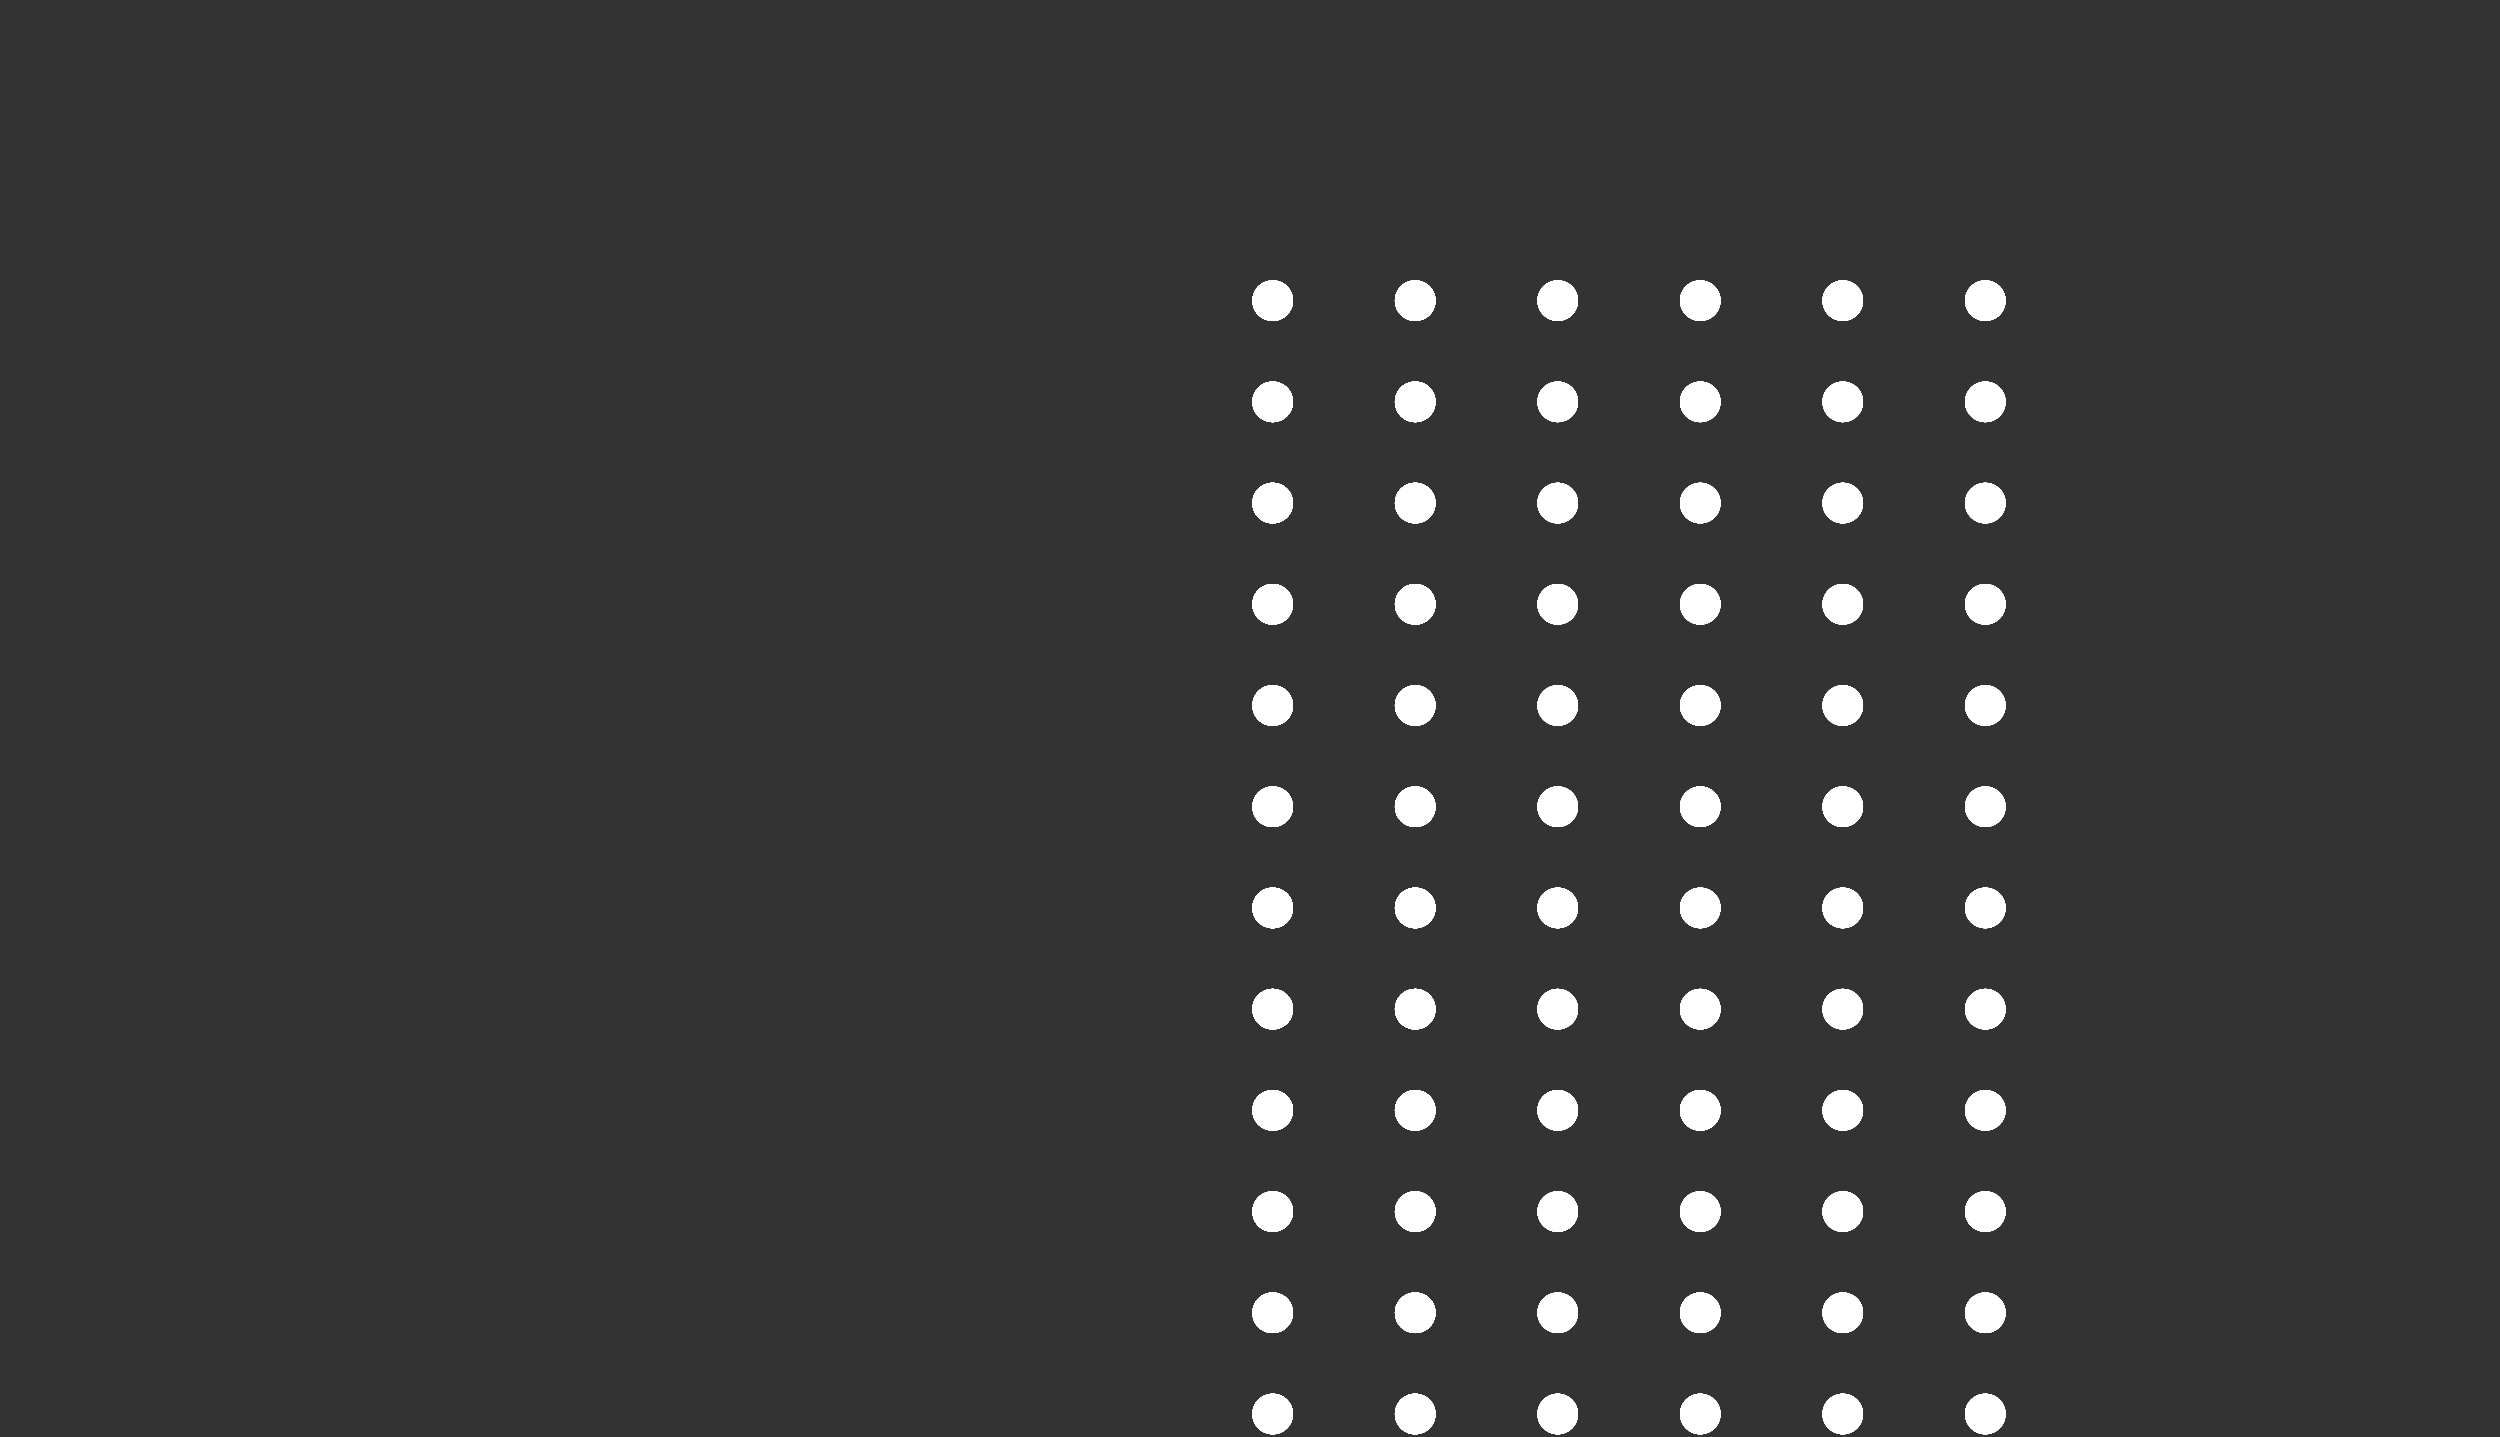 <?xml version="1.0" encoding="UTF-8"?> <svg xmlns="http://www.w3.org/2000/svg" width="741" height="426" viewBox="0 0 741 426" fill="none"><rect x="0" y="0" width="741" height="426" fill="#333333" stroke="none"/> <circle cx="503.955" cy="89.112" r="6" fill="white"></circle> <circle cx="546.199" cy="89.112" r="6" fill="white"></circle> <circle cx="588.443" cy="89.112" r="6" fill="white"></circle> <circle cx="503.955" cy="149.112" r="6" fill="white"></circle> <circle cx="546.199" cy="149.112" r="6" fill="white"></circle> <circle cx="588.443" cy="149.112" r="6" fill="white"></circle> <circle cx="503.955" cy="119.112" r="6" fill="white"></circle> <circle cx="546.199" cy="119.112" r="6" fill="white"></circle> <circle cx="588.443" cy="119.112" r="6" fill="white"></circle> <circle cx="503.955" cy="179.112" r="6" fill="white"></circle> <circle cx="546.199" cy="179.112" r="6" fill="white"></circle> <circle cx="588.443" cy="179.112" r="6" fill="white"></circle> <circle cx="503.955" cy="239.112" r="6" fill="white"></circle> <circle cx="546.199" cy="239.112" r="6" fill="white"></circle> <circle cx="588.443" cy="239.112" r="6" fill="white"></circle> <circle cx="503.955" cy="209.112" r="6" fill="white"></circle> <circle cx="546.199" cy="209.112" r="6" fill="white"></circle> <circle cx="588.443" cy="209.112" r="6" fill="white"></circle> <circle cx="503.955" cy="269.112" r="6" fill="white"></circle> <circle cx="546.199" cy="269.112" r="6" fill="white"></circle> <circle cx="588.443" cy="269.112" r="6" fill="white"></circle> <circle cx="503.955" cy="329.112" r="6" fill="white"></circle> <circle cx="546.199" cy="329.112" r="6" fill="white"></circle> <circle cx="588.443" cy="329.112" r="6" fill="white"></circle> <circle cx="503.955" cy="299.112" r="6" fill="white"></circle> <circle cx="546.199" cy="299.112" r="6" fill="white"></circle> <circle cx="588.443" cy="299.112" r="6" fill="white"></circle> <circle cx="503.955" cy="359.112" r="6" fill="white"></circle> <circle cx="546.199" cy="359.112" r="6" fill="white"></circle> <circle cx="588.443" cy="359.112" r="6" fill="white"></circle> <circle cx="503.955" cy="419.112" r="6" fill="white"></circle> <circle cx="546.199" cy="419.112" r="6" fill="white"></circle> <circle cx="588.443" cy="419.112" r="6" fill="white"></circle> <circle cx="503.955" cy="389.112" r="6" fill="white"></circle> <circle cx="546.199" cy="389.112" r="6" fill="white"></circle> <circle cx="588.443" cy="389.112" r="6" fill="white"></circle> <circle cx="377.223" cy="89.112" r="6" fill="white"></circle> <circle cx="419.467" cy="89.112" r="6" fill="white"></circle> <circle cx="461.711" cy="89.112" r="6" fill="white"></circle> <circle cx="377.223" cy="149.112" r="6" fill="white"></circle> <circle cx="419.467" cy="149.112" r="6" fill="white"></circle> <circle cx="461.711" cy="149.112" r="6" fill="white"></circle> <circle cx="377.223" cy="119.112" r="6" fill="white"></circle> <circle cx="419.467" cy="119.112" r="6" fill="white"></circle> <circle cx="461.711" cy="119.112" r="6" fill="white"></circle> <circle cx="377.223" cy="179.112" r="6" fill="white"></circle> <circle cx="419.467" cy="179.112" r="6" fill="white"></circle> <circle cx="461.711" cy="179.112" r="6" fill="white"></circle> <circle cx="377.223" cy="239.112" r="6" fill="white"></circle> <circle cx="419.467" cy="239.112" r="6" fill="white"></circle> <circle cx="461.711" cy="239.112" r="6" fill="white"></circle> <circle cx="377.223" cy="209.112" r="6" fill="white"></circle> <circle cx="419.467" cy="209.112" r="6" fill="white"></circle> <circle cx="461.711" cy="209.112" r="6" fill="white"></circle> <circle cx="377.223" cy="269.112" r="6" fill="white"></circle> <circle cx="419.467" cy="269.112" r="6" fill="white"></circle> <circle cx="461.711" cy="269.112" r="6" fill="white"></circle> <circle cx="377.223" cy="329.112" r="6" fill="white"></circle> <circle cx="419.467" cy="329.112" r="6" fill="white"></circle> <circle cx="461.711" cy="329.112" r="6" fill="white"></circle> <circle cx="377.223" cy="299.112" r="6" fill="white"></circle> <circle cx="419.467" cy="299.112" r="6" fill="white"></circle> <circle cx="461.711" cy="299.112" r="6" fill="white"></circle> <circle cx="377.223" cy="359.112" r="6" fill="white"></circle> <circle cx="419.467" cy="359.112" r="6" fill="white"></circle> <circle cx="461.711" cy="359.112" r="6" fill="white"></circle> <circle cx="377.223" cy="419.112" r="6" fill="white"></circle> <circle cx="419.467" cy="419.112" r="6" fill="white"></circle> <circle cx="461.711" cy="419.112" r="6" fill="white"></circle> <circle cx="377.223" cy="389.112" r="6" fill="white"></circle> <circle cx="419.467" cy="389.112" r="6" fill="white"></circle> <circle cx="377.223" cy="89.112" r="6" fill="white"></circle> <circle cx="419.467" cy="89.112" r="6" fill="white"></circle> <circle cx="377.223" cy="149.112" r="6" fill="white"></circle> <circle cx="419.467" cy="149.112" r="6" fill="white"></circle> <circle cx="377.223" cy="119.112" r="6" fill="white"></circle> <circle cx="419.467" cy="119.112" r="6" fill="white"></circle> <circle cx="377.223" cy="179.112" r="6" fill="white"></circle> <circle cx="419.467" cy="179.112" r="6" fill="white"></circle> <circle cx="377.223" cy="239.112" r="6" fill="white"></circle> <circle cx="419.467" cy="239.112" r="6" fill="white"></circle> <circle cx="377.223" cy="209.112" r="6" fill="white"></circle> <circle cx="419.467" cy="209.112" r="6" fill="white"></circle> <circle cx="377.223" cy="269.112" r="6" fill="white"></circle> <circle cx="419.467" cy="269.112" r="6" fill="white"></circle> <circle cx="377.223" cy="329.112" r="6" fill="white"></circle> <circle cx="419.467" cy="329.112" r="6" fill="white"></circle> <circle cx="377.223" cy="299.112" r="6" fill="white"></circle> <circle cx="419.467" cy="299.112" r="6" fill="white"></circle> <circle cx="377.223" cy="359.112" r="6" fill="white"></circle> <circle cx="419.467" cy="359.112" r="6" fill="white"></circle> <circle cx="377.223" cy="419.112" r="6" fill="white"></circle> <circle cx="419.467" cy="419.112" r="6" fill="white"></circle> <circle cx="377.223" cy="389.112" r="6" fill="white"></circle> <circle cx="419.467" cy="389.112" r="6" fill="white"></circle> <circle cx="461.711" cy="389.112" r="6" fill="white"></circle> <circle cx="503.955" cy="89.112" r="6" fill="white"></circle> <circle cx="546.199" cy="89.112" r="6" fill="white"></circle> <circle cx="588.443" cy="89.112" r="6" fill="white"></circle> <circle cx="503.955" cy="149.112" r="6" fill="white"></circle> <circle cx="546.199" cy="149.112" r="6" fill="white"></circle> <circle cx="588.443" cy="149.112" r="6" fill="white"></circle> <circle cx="503.955" cy="119.112" r="6" fill="white"></circle> <circle cx="546.199" cy="119.112" r="6" fill="white"></circle> <circle cx="588.443" cy="119.112" r="6" fill="white"></circle> <circle cx="503.955" cy="179.112" r="6" fill="white"></circle> <circle cx="546.199" cy="179.112" r="6" fill="white"></circle> <circle cx="588.443" cy="179.112" r="6" fill="white"></circle> <circle cx="503.955" cy="239.112" r="6" fill="white"></circle> <circle cx="546.199" cy="239.112" r="6" fill="white"></circle> <circle cx="588.443" cy="239.112" r="6" fill="white"></circle> <circle cx="503.955" cy="209.112" r="6" fill="white"></circle> <circle cx="546.199" cy="209.112" r="6" fill="white"></circle> <circle cx="588.443" cy="209.112" r="6" fill="white"></circle> <circle cx="503.955" cy="269.112" r="6" fill="white"></circle> <circle cx="546.199" cy="269.112" r="6" fill="white"></circle> <circle cx="588.443" cy="269.112" r="6" fill="white"></circle> <circle cx="503.955" cy="329.112" r="6" fill="white"></circle> <circle cx="546.199" cy="329.112" r="6" fill="white"></circle> <circle cx="588.443" cy="329.112" r="6" fill="white"></circle> <circle cx="503.955" cy="299.112" r="6" fill="white"></circle> <circle cx="546.199" cy="299.112" r="6" fill="white"></circle> <circle cx="588.443" cy="299.112" r="6" fill="white"></circle> <circle cx="503.955" cy="359.112" r="6" fill="white"></circle> <circle cx="546.199" cy="359.112" r="6" fill="white"></circle> <circle cx="588.443" cy="359.112" r="6" fill="white"></circle> <circle cx="503.955" cy="419.112" r="6" fill="white"></circle> <circle cx="546.199" cy="419.112" r="6" fill="white"></circle> <circle cx="588.443" cy="419.112" r="6" fill="white"></circle> <circle cx="503.955" cy="389.112" r="6" fill="white"></circle> <circle cx="546.199" cy="389.112" r="6" fill="white"></circle> <circle cx="588.443" cy="389.112" r="6" fill="white"></circle> <circle cx="377.223" cy="89.112" r="6" fill="white"></circle> <circle cx="419.467" cy="89.112" r="6" fill="white"></circle> <circle cx="461.711" cy="89.112" r="6" fill="white"></circle> <circle cx="377.223" cy="149.112" r="6" fill="white"></circle> <circle cx="419.467" cy="149.112" r="6" fill="white"></circle> <circle cx="461.711" cy="149.112" r="6" fill="white"></circle> <circle cx="377.223" cy="119.112" r="6" fill="white"></circle> <circle cx="419.467" cy="119.112" r="6" fill="white"></circle> <circle cx="461.711" cy="119.112" r="6" fill="white"></circle> <circle cx="377.223" cy="179.112" r="6" fill="white"></circle> <circle cx="419.467" cy="179.112" r="6" fill="white"></circle> <circle cx="461.711" cy="179.112" r="6" fill="white"></circle> <circle cx="377.223" cy="239.112" r="6" fill="white"></circle> <circle cx="419.467" cy="239.112" r="6" fill="white"></circle> <circle cx="461.711" cy="239.112" r="6" fill="white"></circle> <circle cx="377.223" cy="209.112" r="6" fill="white"></circle> <circle cx="419.467" cy="209.112" r="6" fill="white"></circle> <circle cx="461.711" cy="209.112" r="6" fill="white"></circle> <circle cx="377.223" cy="269.112" r="6" fill="white"></circle> <circle cx="419.467" cy="269.112" r="6" fill="white"></circle> <circle cx="461.711" cy="269.112" r="6" fill="white"></circle> <circle cx="377.223" cy="329.112" r="6" fill="white"></circle> <circle cx="419.467" cy="329.112" r="6" fill="white"></circle> <circle cx="461.711" cy="329.112" r="6" fill="white"></circle> <circle cx="377.223" cy="299.112" r="6" fill="white"></circle> <circle cx="419.467" cy="299.112" r="6" fill="white"></circle> <circle cx="461.711" cy="299.112" r="6" fill="white"></circle> <circle cx="377.223" cy="359.112" r="6" fill="white"></circle> <circle cx="419.467" cy="359.112" r="6" fill="white"></circle> <circle cx="461.711" cy="359.112" r="6" fill="white"></circle> <circle cx="377.223" cy="419.112" r="6" fill="white"></circle> <circle cx="419.467" cy="419.112" r="6" fill="white"></circle> <circle cx="461.711" cy="419.112" r="6" fill="white"></circle> <circle cx="377.223" cy="389.112" r="6" fill="white"></circle> <circle cx="419.467" cy="389.112" r="6" fill="white"></circle> <circle cx="377.223" cy="89.112" r="6" fill="white"></circle> <circle cx="419.467" cy="89.112" r="6" fill="white"></circle> <circle cx="377.223" cy="149.112" r="6" fill="white"></circle> <circle cx="419.467" cy="149.112" r="6" fill="white"></circle> <circle cx="377.223" cy="119.112" r="6" fill="white"></circle> <circle cx="419.467" cy="119.112" r="6" fill="white"></circle> <circle cx="377.223" cy="179.112" r="6" fill="white"></circle> <circle cx="419.467" cy="179.112" r="6" fill="white"></circle> <circle cx="377.223" cy="239.112" r="6" fill="white"></circle> <circle cx="419.467" cy="239.112" r="6" fill="white"></circle> <circle cx="377.223" cy="209.112" r="6" fill="white"></circle> <circle cx="419.467" cy="209.112" r="6" fill="white"></circle> <circle cx="377.223" cy="269.112" r="6" fill="white"></circle> <circle cx="419.467" cy="269.112" r="6" fill="white"></circle> <circle cx="377.223" cy="329.112" r="6" fill="white"></circle> <circle cx="419.467" cy="329.112" r="6" fill="white"></circle> <circle cx="377.223" cy="299.112" r="6" fill="white"></circle> <circle cx="419.467" cy="299.112" r="6" fill="white"></circle> <circle cx="377.223" cy="359.112" r="6" fill="white"></circle> <circle cx="419.467" cy="359.112" r="6" fill="white"></circle> <circle cx="377.223" cy="419.112" r="6" fill="white"></circle> <circle cx="419.467" cy="419.112" r="6" fill="white"></circle> <circle cx="377.223" cy="389.112" r="6" fill="white"></circle> <circle cx="419.467" cy="389.112" r="6" fill="white"></circle> <circle cx="461.711" cy="389.112" r="6" fill="white"></circle> <circle cx="503.955" cy="89.112" r="6" fill="white"></circle> <circle cx="546.199" cy="89.112" r="6" fill="white"></circle> <circle cx="588.443" cy="89.112" r="6" fill="white"></circle> <circle cx="503.955" cy="149.112" r="6" fill="white"></circle> <circle cx="546.199" cy="149.112" r="6" fill="white"></circle> <circle cx="588.443" cy="149.112" r="6" fill="white"></circle> <circle cx="503.955" cy="119.112" r="6" fill="white"></circle> <circle cx="546.199" cy="119.112" r="6" fill="white"></circle> <circle cx="588.443" cy="119.112" r="6" fill="white"></circle> <circle cx="503.955" cy="179.112" r="6" fill="white"></circle> <circle cx="546.199" cy="179.112" r="6" fill="white"></circle> <circle cx="588.443" cy="179.112" r="6" fill="white"></circle> <circle cx="503.955" cy="239.112" r="6" fill="white"></circle> <circle cx="546.199" cy="239.112" r="6" fill="white"></circle> <circle cx="588.443" cy="239.112" r="6" fill="white"></circle> <circle cx="503.955" cy="209.112" r="6" fill="white"></circle> <circle cx="546.199" cy="209.112" r="6" fill="white"></circle> <circle cx="588.443" cy="209.112" r="6" fill="white"></circle> <circle cx="503.955" cy="269.112" r="6" fill="white"></circle> <circle cx="546.199" cy="269.112" r="6" fill="white"></circle> <circle cx="588.443" cy="269.112" r="6" fill="white"></circle> <circle cx="503.955" cy="329.112" r="6" fill="white"></circle> <circle cx="546.199" cy="329.112" r="6" fill="white"></circle> <circle cx="588.443" cy="329.112" r="6" fill="white"></circle> <circle cx="503.955" cy="299.112" r="6" fill="white"></circle> <circle cx="546.199" cy="299.112" r="6" fill="white"></circle> <circle cx="588.443" cy="299.112" r="6" fill="white"></circle> <circle cx="503.955" cy="359.112" r="6" fill="white"></circle> <circle cx="546.199" cy="359.112" r="6" fill="white"></circle> <circle cx="588.443" cy="359.112" r="6" fill="white"></circle> <circle cx="503.955" cy="419.112" r="6" fill="white"></circle> <circle cx="546.199" cy="419.112" r="6" fill="white"></circle> <circle cx="588.443" cy="419.112" r="6" fill="white"></circle> <circle cx="503.955" cy="389.112" r="6" fill="white"></circle> <circle cx="546.199" cy="389.112" r="6" fill="white"></circle> <circle cx="588.443" cy="389.112" r="6" fill="white"></circle> <circle cx="377.223" cy="89.112" r="6" fill="white"></circle> <circle cx="419.467" cy="89.112" r="6" fill="white"></circle> <circle cx="461.711" cy="89.112" r="6" fill="white"></circle> <circle cx="377.223" cy="149.112" r="6" fill="white"></circle> <circle cx="419.467" cy="149.112" r="6" fill="white"></circle> <circle cx="461.711" cy="149.112" r="6" fill="white"></circle> <circle cx="377.223" cy="119.112" r="6" fill="white"></circle> <circle cx="419.467" cy="119.112" r="6" fill="white"></circle> <circle cx="461.711" cy="119.112" r="6" fill="white"></circle> <circle cx="377.223" cy="179.112" r="6" fill="white"></circle> <circle cx="419.467" cy="179.112" r="6" fill="white"></circle> <circle cx="461.711" cy="179.112" r="6" fill="white"></circle> <circle cx="377.223" cy="239.112" r="6" fill="white"></circle> <circle cx="419.467" cy="239.112" r="6" fill="white"></circle> <circle cx="461.711" cy="239.112" r="6" fill="white"></circle> <circle cx="377.223" cy="209.112" r="6" fill="white"></circle> <circle cx="419.467" cy="209.112" r="6" fill="white"></circle> <circle cx="461.711" cy="209.112" r="6" fill="white"></circle> <circle cx="377.223" cy="269.112" r="6" fill="white"></circle> <circle cx="419.467" cy="269.112" r="6" fill="white"></circle> <circle cx="461.711" cy="269.112" r="6" fill="white"></circle> <circle cx="377.223" cy="329.112" r="6" fill="white"></circle> <circle cx="419.467" cy="329.112" r="6" fill="white"></circle> <circle cx="461.711" cy="329.112" r="6" fill="white"></circle> <circle cx="377.223" cy="299.112" r="6" fill="white"></circle> <circle cx="419.467" cy="299.112" r="6" fill="white"></circle> <circle cx="461.711" cy="299.112" r="6" fill="white"></circle> <circle cx="377.223" cy="359.112" r="6" fill="white"></circle> <circle cx="419.467" cy="359.112" r="6" fill="white"></circle> <circle cx="461.711" cy="359.112" r="6" fill="white"></circle> <circle cx="377.223" cy="419.112" r="6" fill="white"></circle> <circle cx="419.467" cy="419.112" r="6" fill="white"></circle> <circle cx="461.711" cy="419.112" r="6" fill="white"></circle> <circle cx="377.223" cy="389.112" r="6" fill="white"></circle> <circle cx="419.467" cy="389.112" r="6" fill="white"></circle> <circle cx="377.223" cy="89.112" r="6" fill="white"></circle> <circle cx="419.467" cy="89.112" r="6" fill="white"></circle> <circle cx="377.223" cy="149.112" r="6" fill="white"></circle> <circle cx="419.467" cy="149.112" r="6" fill="white"></circle> <circle cx="377.223" cy="119.112" r="6" fill="white"></circle> <circle cx="419.467" cy="119.112" r="6" fill="white"></circle> <circle cx="377.223" cy="179.112" r="6" fill="white"></circle> <circle cx="419.467" cy="179.112" r="6" fill="white"></circle> <circle cx="377.223" cy="239.112" r="6" fill="white"></circle> <circle cx="419.467" cy="239.112" r="6" fill="white"></circle> <circle cx="377.223" cy="209.112" r="6" fill="white"></circle> <circle cx="419.467" cy="209.112" r="6" fill="white"></circle> <circle cx="377.223" cy="269.112" r="6" fill="white"></circle> <circle cx="419.467" cy="269.112" r="6" fill="white"></circle> <circle cx="377.223" cy="329.112" r="6" fill="white"></circle> <circle cx="419.467" cy="329.112" r="6" fill="white"></circle> <circle cx="377.223" cy="299.112" r="6" fill="white"></circle> <circle cx="419.467" cy="299.112" r="6" fill="white"></circle> <circle cx="377.223" cy="359.112" r="6" fill="white"></circle> <circle cx="419.467" cy="359.112" r="6" fill="white"></circle> <circle cx="377.223" cy="419.112" r="6" fill="white"></circle> <circle cx="419.467" cy="419.112" r="6" fill="white"></circle> <circle cx="377.223" cy="389.112" r="6" fill="white"></circle> <circle cx="419.467" cy="389.112" r="6" fill="white"></circle> <circle cx="461.711" cy="389.112" r="6" fill="white"></circle> <circle cx="503.955" cy="89.112" r="6" fill="white"></circle> <circle cx="546.199" cy="89.112" r="6" fill="white"></circle> <circle cx="588.443" cy="89.112" r="6" fill="white"></circle> <circle cx="503.955" cy="149.112" r="6" fill="white"></circle> <circle cx="546.199" cy="149.112" r="6" fill="white"></circle> <circle cx="588.443" cy="149.112" r="6" fill="white"></circle> <circle cx="503.955" cy="119.112" r="6" fill="white"></circle> <circle cx="546.199" cy="119.112" r="6" fill="white"></circle> <circle cx="588.443" cy="119.112" r="6" fill="white"></circle> <circle cx="503.955" cy="179.112" r="6" fill="white"></circle> <circle cx="546.199" cy="179.112" r="6" fill="white"></circle> <circle cx="588.443" cy="179.112" r="6" fill="white"></circle> <circle cx="503.955" cy="239.112" r="6" fill="white"></circle> <circle cx="546.199" cy="239.112" r="6" fill="white"></circle> <circle cx="588.443" cy="239.112" r="6" fill="white"></circle> <circle cx="503.955" cy="209.112" r="6" fill="white"></circle> <circle cx="546.199" cy="209.112" r="6" fill="white"></circle> <circle cx="588.443" cy="209.112" r="6" fill="white"></circle> <circle cx="503.955" cy="269.112" r="6" fill="white"></circle> <circle cx="546.199" cy="269.112" r="6" fill="white"></circle> <circle cx="588.443" cy="269.112" r="6" fill="white"></circle> <circle cx="503.955" cy="329.112" r="6" fill="white"></circle> <circle cx="546.199" cy="329.112" r="6" fill="white"></circle> <circle cx="588.443" cy="329.112" r="6" fill="white"></circle> <circle cx="503.955" cy="299.112" r="6" fill="white"></circle> <circle cx="546.199" cy="299.112" r="6" fill="white"></circle> <circle cx="588.443" cy="299.112" r="6" fill="white"></circle> <circle cx="503.955" cy="359.112" r="6" fill="white"></circle> <circle cx="546.199" cy="359.112" r="6" fill="white"></circle> <circle cx="588.443" cy="359.112" r="6" fill="white"></circle> <circle cx="503.955" cy="419.112" r="6" fill="white"></circle> <circle cx="546.199" cy="419.112" r="6" fill="white"></circle> <circle cx="588.443" cy="419.112" r="6" fill="white"></circle> <circle cx="503.955" cy="389.112" r="6" fill="white"></circle> <circle cx="546.199" cy="389.112" r="6" fill="white"></circle> <circle cx="588.443" cy="389.112" r="6" fill="white"></circle> <circle cx="377.223" cy="89.112" r="6" fill="white"></circle> <circle cx="419.467" cy="89.112" r="6" fill="white"></circle> <circle cx="461.711" cy="89.112" r="6" fill="white"></circle> <circle cx="377.223" cy="149.112" r="6" fill="white"></circle> <circle cx="419.467" cy="149.112" r="6" fill="white"></circle> <circle cx="461.711" cy="149.112" r="6" fill="white"></circle> <circle cx="377.223" cy="119.112" r="6" fill="white"></circle> <circle cx="419.467" cy="119.112" r="6" fill="white"></circle> <circle cx="461.711" cy="119.112" r="6" fill="white"></circle> <circle cx="377.223" cy="179.112" r="6" fill="white"></circle> <circle cx="419.467" cy="179.112" r="6" fill="white"></circle> <circle cx="461.711" cy="179.112" r="6" fill="white"></circle> <circle cx="377.223" cy="239.112" r="6" fill="white"></circle> <circle cx="419.467" cy="239.112" r="6" fill="white"></circle> <circle cx="461.711" cy="239.112" r="6" fill="white"></circle> <circle cx="377.223" cy="209.112" r="6" fill="white"></circle> <circle cx="419.467" cy="209.112" r="6" fill="white"></circle> <circle cx="461.711" cy="209.112" r="6" fill="white"></circle> <circle cx="377.223" cy="269.112" r="6" fill="white"></circle> <circle cx="419.467" cy="269.112" r="6" fill="white"></circle> <circle cx="461.711" cy="269.112" r="6" fill="white"></circle> <circle cx="377.223" cy="329.112" r="6" fill="white"></circle> <circle cx="419.467" cy="329.112" r="6" fill="white"></circle> <circle cx="461.711" cy="329.112" r="6" fill="white"></circle> <circle cx="377.223" cy="299.112" r="6" fill="white"></circle> <circle cx="419.467" cy="299.112" r="6" fill="white"></circle> <circle cx="461.711" cy="299.112" r="6" fill="white"></circle> <circle cx="377.223" cy="359.112" r="6" fill="white"></circle> <circle cx="419.467" cy="359.112" r="6" fill="white"></circle> <circle cx="461.711" cy="359.112" r="6" fill="white"></circle> <circle cx="377.223" cy="419.112" r="6" fill="white"></circle> <circle cx="419.467" cy="419.112" r="6" fill="white"></circle> <circle cx="461.711" cy="419.112" r="6" fill="white"></circle> <circle cx="377.223" cy="389.112" r="6" fill="white"></circle> <circle cx="419.467" cy="389.112" r="6" fill="white"></circle> <circle cx="377.223" cy="89.112" r="6" fill="white"></circle> <circle cx="419.467" cy="89.112" r="6" fill="white"></circle> <circle cx="377.223" cy="149.112" r="6" fill="white"></circle> <circle cx="419.467" cy="149.112" r="6" fill="white"></circle> <circle cx="377.223" cy="119.112" r="6" fill="white"></circle> <circle cx="419.467" cy="119.112" r="6" fill="white"></circle> <circle cx="377.223" cy="179.112" r="6" fill="white"></circle> <circle cx="419.467" cy="179.112" r="6" fill="white"></circle> <circle cx="377.223" cy="239.112" r="6" fill="white"></circle> <circle cx="419.467" cy="239.112" r="6" fill="white"></circle> <circle cx="377.223" cy="209.112" r="6" fill="white"></circle> <circle cx="419.467" cy="209.112" r="6" fill="white"></circle> <circle cx="377.223" cy="269.112" r="6" fill="white"></circle> <circle cx="419.467" cy="269.112" r="6" fill="white"></circle> <circle cx="377.223" cy="329.112" r="6" fill="white"></circle> <circle cx="419.467" cy="329.112" r="6" fill="white"></circle> <circle cx="377.223" cy="299.112" r="6" fill="white"></circle> <circle cx="419.467" cy="299.112" r="6" fill="white"></circle> <circle cx="377.223" cy="359.112" r="6" fill="white"></circle> <circle cx="419.467" cy="359.112" r="6" fill="white"></circle> <circle cx="377.223" cy="419.112" r="6" fill="white"></circle> <circle cx="419.467" cy="419.112" r="6" fill="white"></circle> <circle cx="377.223" cy="389.112" r="6" fill="white"></circle> <circle cx="419.467" cy="389.112" r="6" fill="white"></circle> <circle cx="461.711" cy="389.112" r="6" fill="white"></circle> <circle cx="503.955" cy="89.112" r="6" fill="white"></circle> <circle cx="546.199" cy="89.112" r="6" fill="white"></circle> <circle cx="588.443" cy="89.112" r="6" fill="white"></circle> <circle cx="503.955" cy="149.112" r="6" fill="white"></circle> <circle cx="546.199" cy="149.112" r="6" fill="white"></circle> <circle cx="588.443" cy="149.112" r="6" fill="white"></circle> <circle cx="503.955" cy="119.112" r="6" fill="white"></circle> <circle cx="546.199" cy="119.112" r="6" fill="white"></circle> <circle cx="588.443" cy="119.112" r="6" fill="white"></circle> <circle cx="503.955" cy="179.112" r="6" fill="white"></circle> <circle cx="546.199" cy="179.112" r="6" fill="white"></circle> <circle cx="588.443" cy="179.112" r="6" fill="white"></circle> <circle cx="503.955" cy="239.112" r="6" fill="white"></circle> <circle cx="546.199" cy="239.112" r="6" fill="white"></circle> <circle cx="588.443" cy="239.112" r="6" fill="white"></circle> <circle cx="503.955" cy="209.112" r="6" fill="white"></circle> <circle cx="546.199" cy="209.112" r="6" fill="white"></circle> <circle cx="588.443" cy="209.112" r="6" fill="white"></circle> <circle cx="503.955" cy="269.112" r="6" fill="white"></circle> <circle cx="546.199" cy="269.112" r="6" fill="white"></circle> <circle cx="588.443" cy="269.112" r="6" fill="white"></circle> <circle cx="503.955" cy="329.112" r="6" fill="white"></circle> <circle cx="546.199" cy="329.112" r="6" fill="white"></circle> <circle cx="588.443" cy="329.112" r="6" fill="white"></circle> <circle cx="503.955" cy="299.112" r="6" fill="white"></circle> <circle cx="546.199" cy="299.112" r="6" fill="white"></circle> <circle cx="588.443" cy="299.112" r="6" fill="white"></circle> <circle cx="503.955" cy="359.112" r="6" fill="white"></circle> <circle cx="546.199" cy="359.112" r="6" fill="white"></circle> <circle cx="588.443" cy="359.112" r="6" fill="white"></circle> <circle cx="503.955" cy="419.112" r="6" fill="white"></circle> <circle cx="546.199" cy="419.112" r="6" fill="white"></circle> <circle cx="588.443" cy="419.112" r="6" fill="white"></circle> <circle cx="503.955" cy="389.112" r="6" fill="white"></circle> <circle cx="546.199" cy="389.112" r="6" fill="white"></circle> <circle cx="588.443" cy="389.112" r="6" fill="white"></circle> <circle cx="377.223" cy="89.112" r="6" fill="white"></circle> <circle cx="419.467" cy="89.112" r="6" fill="white"></circle> <circle cx="461.711" cy="89.112" r="6" fill="white"></circle> <circle cx="377.223" cy="149.112" r="6" fill="white"></circle> <circle cx="419.467" cy="149.112" r="6" fill="white"></circle> <circle cx="461.711" cy="149.112" r="6" fill="white"></circle> <circle cx="377.223" cy="119.112" r="6" fill="white"></circle> <circle cx="419.467" cy="119.112" r="6" fill="white"></circle> <circle cx="461.711" cy="119.112" r="6" fill="white"></circle> <circle cx="377.223" cy="179.112" r="6" fill="white"></circle> <circle cx="419.467" cy="179.112" r="6" fill="white"></circle> <circle cx="461.711" cy="179.112" r="6" fill="white"></circle> <circle cx="377.223" cy="239.112" r="6" fill="white"></circle> <circle cx="419.467" cy="239.112" r="6" fill="white"></circle> <circle cx="461.711" cy="239.112" r="6" fill="white"></circle> <circle cx="377.223" cy="209.112" r="6" fill="white"></circle> <circle cx="419.467" cy="209.112" r="6" fill="white"></circle> <circle cx="461.711" cy="209.112" r="6" fill="white"></circle> <circle cx="377.223" cy="269.112" r="6" fill="white"></circle> <circle cx="419.467" cy="269.112" r="6" fill="white"></circle> <circle cx="461.711" cy="269.112" r="6" fill="white"></circle> <circle cx="377.223" cy="329.112" r="6" fill="white"></circle> <circle cx="419.467" cy="329.112" r="6" fill="white"></circle> <circle cx="461.711" cy="329.112" r="6" fill="white"></circle> <circle cx="377.223" cy="299.112" r="6" fill="white"></circle> <circle cx="419.467" cy="299.112" r="6" fill="white"></circle> <circle cx="461.711" cy="299.112" r="6" fill="white"></circle> <circle cx="377.223" cy="359.112" r="6" fill="white"></circle> <circle cx="419.467" cy="359.112" r="6" fill="white"></circle> <circle cx="461.711" cy="359.112" r="6" fill="white"></circle> <circle cx="377.223" cy="419.112" r="6" fill="white"></circle> <circle cx="419.467" cy="419.112" r="6" fill="white"></circle> <circle cx="461.711" cy="419.112" r="6" fill="white"></circle> <circle cx="377.223" cy="389.112" r="6" fill="white"></circle> <circle cx="419.467" cy="389.112" r="6" fill="white"></circle> <circle cx="377.223" cy="89.112" r="6" fill="white"></circle> <circle cx="419.467" cy="89.112" r="6" fill="white"></circle> <circle cx="377.223" cy="149.112" r="6" fill="white"></circle> <circle cx="419.467" cy="149.112" r="6" fill="white"></circle> <circle cx="377.223" cy="119.112" r="6" fill="white"></circle> <circle cx="419.467" cy="119.112" r="6" fill="white"></circle> <circle cx="377.223" cy="179.112" r="6" fill="white"></circle> <circle cx="419.467" cy="179.112" r="6" fill="white"></circle> <circle cx="377.223" cy="239.112" r="6" fill="white"></circle> <circle cx="419.467" cy="239.112" r="6" fill="white"></circle> <circle cx="377.223" cy="209.112" r="6" fill="white"></circle> <circle cx="419.467" cy="209.112" r="6" fill="white"></circle> <circle cx="377.223" cy="269.112" r="6" fill="white"></circle> <circle cx="419.467" cy="269.112" r="6" fill="white"></circle> <circle cx="377.223" cy="329.112" r="6" fill="white"></circle> <circle cx="419.467" cy="329.112" r="6" fill="white"></circle> <circle cx="377.223" cy="299.112" r="6" fill="white"></circle> <circle cx="419.467" cy="299.112" r="6" fill="white"></circle> <circle cx="377.223" cy="359.112" r="6" fill="white"></circle> <circle cx="419.467" cy="359.112" r="6" fill="white"></circle> <circle cx="377.223" cy="419.112" r="6" fill="white"></circle> <circle cx="419.467" cy="419.112" r="6" fill="white"></circle> <circle cx="377.223" cy="389.112" r="6" fill="white"></circle> <circle cx="419.467" cy="389.112" r="6" fill="white"></circle> <circle cx="461.711" cy="389.112" r="6" fill="white"></circle> <circle cx="503.955" cy="89.112" r="6" fill="white"></circle> <circle cx="546.199" cy="89.112" r="6" fill="white"></circle> <circle cx="588.443" cy="89.112" r="6" fill="white"></circle> <circle cx="503.955" cy="149.112" r="6" fill="white"></circle> <circle cx="546.199" cy="149.112" r="6" fill="white"></circle> <circle cx="588.443" cy="149.112" r="6" fill="white"></circle> <circle cx="503.955" cy="119.112" r="6" fill="white"></circle> <circle cx="546.199" cy="119.112" r="6" fill="white"></circle> <circle cx="588.443" cy="119.112" r="6" fill="white"></circle> <circle cx="503.955" cy="179.112" r="6" fill="white"></circle> <circle cx="546.199" cy="179.112" r="6" fill="white"></circle> <circle cx="588.443" cy="179.112" r="6" fill="white"></circle> <circle cx="503.955" cy="239.112" r="6" fill="white"></circle> <circle cx="546.199" cy="239.112" r="6" fill="white"></circle> <circle cx="588.443" cy="239.112" r="6" fill="white"></circle> <circle cx="503.955" cy="209.112" r="6" fill="white"></circle> <circle cx="546.199" cy="209.112" r="6" fill="white"></circle> <circle cx="588.443" cy="209.112" r="6" fill="white"></circle> <circle cx="503.955" cy="269.112" r="6" fill="white"></circle> <circle cx="546.199" cy="269.112" r="6" fill="white"></circle> <circle cx="588.443" cy="269.112" r="6" fill="white"></circle> <circle cx="503.955" cy="329.112" r="6" fill="white"></circle> <circle cx="546.199" cy="329.112" r="6" fill="white"></circle> <circle cx="588.443" cy="329.112" r="6" fill="white"></circle> <circle cx="503.955" cy="299.112" r="6" fill="white"></circle> <circle cx="546.199" cy="299.112" r="6" fill="white"></circle> <circle cx="588.443" cy="299.112" r="6" fill="white"></circle> <circle cx="503.955" cy="359.112" r="6" fill="white"></circle> <circle cx="546.199" cy="359.112" r="6" fill="white"></circle> <circle cx="588.443" cy="359.112" r="6" fill="white"></circle> <circle cx="503.955" cy="419.112" r="6" fill="white"></circle> <circle cx="546.199" cy="419.112" r="6" fill="white"></circle> <circle cx="588.443" cy="419.112" r="6" fill="white"></circle> <circle cx="503.955" cy="389.112" r="6" fill="white"></circle> <circle cx="546.199" cy="389.112" r="6" fill="white"></circle> <circle cx="588.443" cy="389.112" r="6" fill="white"></circle> <circle cx="377.223" cy="89.112" r="6" fill="white"></circle> <circle cx="419.467" cy="89.112" r="6" fill="white"></circle> <circle cx="461.711" cy="89.112" r="6" fill="white"></circle> <circle cx="377.223" cy="149.112" r="6" fill="white"></circle> <circle cx="419.467" cy="149.112" r="6" fill="white"></circle> <circle cx="461.711" cy="149.112" r="6" fill="white"></circle> <circle cx="377.223" cy="119.112" r="6" fill="white"></circle> <circle cx="419.467" cy="119.112" r="6" fill="white"></circle> <circle cx="461.711" cy="119.112" r="6" fill="white"></circle> <circle cx="377.223" cy="179.112" r="6" fill="white"></circle> <circle cx="419.467" cy="179.112" r="6" fill="white"></circle> <circle cx="461.711" cy="179.112" r="6" fill="white"></circle> <circle cx="377.223" cy="239.112" r="6" fill="white"></circle> <circle cx="419.467" cy="239.112" r="6" fill="white"></circle> <circle cx="461.711" cy="239.112" r="6" fill="white"></circle> <circle cx="377.223" cy="209.112" r="6" fill="white"></circle> <circle cx="419.467" cy="209.112" r="6" fill="white"></circle> <circle cx="461.711" cy="209.112" r="6" fill="white"></circle> <circle cx="377.223" cy="269.112" r="6" fill="white"></circle> <circle cx="419.467" cy="269.112" r="6" fill="white"></circle> <circle cx="461.711" cy="269.112" r="6" fill="white"></circle> <circle cx="377.223" cy="329.112" r="6" fill="white"></circle> <circle cx="419.467" cy="329.112" r="6" fill="white"></circle> <circle cx="461.711" cy="329.112" r="6" fill="white"></circle> <circle cx="377.223" cy="299.112" r="6" fill="white"></circle> <circle cx="419.467" cy="299.112" r="6" fill="white"></circle> <circle cx="461.711" cy="299.112" r="6" fill="white"></circle> <circle cx="377.223" cy="359.112" r="6" fill="white"></circle> <circle cx="419.467" cy="359.112" r="6" fill="white"></circle> <circle cx="461.711" cy="359.112" r="6" fill="white"></circle> <circle cx="377.223" cy="419.112" r="6" fill="white"></circle> <circle cx="419.467" cy="419.112" r="6" fill="white"></circle> <circle cx="461.711" cy="419.112" r="6" fill="white"></circle> <circle cx="377.223" cy="389.112" r="6" fill="white"></circle> <circle cx="419.467" cy="389.112" r="6" fill="white"></circle> <circle cx="377.223" cy="89.112" r="6" fill="white"></circle> <circle cx="419.467" cy="89.112" r="6" fill="white"></circle> <circle cx="377.223" cy="149.112" r="6" fill="white"></circle> <circle cx="419.467" cy="149.112" r="6" fill="white"></circle> <circle cx="377.223" cy="119.112" r="6" fill="white"></circle> <circle cx="419.467" cy="119.112" r="6" fill="white"></circle> <circle cx="377.223" cy="179.112" r="6" fill="white"></circle> <circle cx="419.467" cy="179.112" r="6" fill="white"></circle> <circle cx="377.223" cy="239.112" r="6" fill="white"></circle> <circle cx="419.467" cy="239.112" r="6" fill="white"></circle> <circle cx="377.223" cy="209.112" r="6" fill="white"></circle> <circle cx="419.467" cy="209.112" r="6" fill="white"></circle> <circle cx="377.223" cy="269.112" r="6" fill="white"></circle> <circle cx="419.467" cy="269.112" r="6" fill="white"></circle> <circle cx="377.223" cy="329.112" r="6" fill="white"></circle> <circle cx="419.467" cy="329.112" r="6" fill="white"></circle> <circle cx="377.223" cy="299.112" r="6" fill="white"></circle> <circle cx="419.467" cy="299.112" r="6" fill="white"></circle> <circle cx="377.223" cy="359.112" r="6" fill="white"></circle> <circle cx="419.467" cy="359.112" r="6" fill="white"></circle> <circle cx="419.467" cy="419.112" r="6" fill="white"></circle> <circle cx="377.223" cy="389.112" r="6" fill="white"></circle> <circle cx="419.467" cy="389.112" r="6" fill="white"></circle> <circle cx="461.711" cy="389.112" r="6" fill="white"></circle> <circle cx="503.955" cy="89.112" r="6" fill="white"></circle> <circle cx="546.199" cy="89.112" r="6" fill="white"></circle> <circle cx="588.443" cy="89.112" r="6" fill="white"></circle> <circle cx="503.955" cy="149.112" r="6" fill="white"></circle> <circle cx="546.199" cy="149.112" r="6" fill="white"></circle> <circle cx="588.443" cy="149.112" r="6" fill="white"></circle> <circle cx="503.955" cy="119.112" r="6" fill="white"></circle> <circle cx="546.199" cy="119.112" r="6" fill="white"></circle> <circle cx="588.443" cy="119.112" r="6" fill="white"></circle> <circle cx="503.955" cy="179.112" r="6" fill="white"></circle> <circle cx="546.199" cy="179.112" r="6" fill="white"></circle> <circle cx="588.443" cy="179.112" r="6" fill="white"></circle> <circle cx="503.955" cy="239.112" r="6" fill="white"></circle> <circle cx="546.199" cy="239.112" r="6" fill="white"></circle> <circle cx="588.443" cy="239.112" r="6" fill="white"></circle> <circle cx="503.955" cy="209.112" r="6" fill="white"></circle> <circle cx="546.199" cy="209.112" r="6" fill="white"></circle> <circle cx="588.443" cy="209.112" r="6" fill="white"></circle> <circle cx="503.955" cy="269.112" r="6" fill="white"></circle> <circle cx="546.199" cy="269.112" r="6" fill="white"></circle> <circle cx="588.443" cy="269.112" r="6" fill="white"></circle> <circle cx="503.955" cy="329.112" r="6" fill="white"></circle> <circle cx="546.199" cy="329.112" r="6" fill="white"></circle> <circle cx="588.443" cy="329.112" r="6" fill="white"></circle> <circle cx="503.955" cy="299.112" r="6" fill="white"></circle> <circle cx="546.199" cy="299.112" r="6" fill="white"></circle> <circle cx="588.443" cy="299.112" r="6" fill="white"></circle> <circle cx="503.955" cy="359.112" r="6" fill="white"></circle> <circle cx="546.199" cy="359.112" r="6" fill="white"></circle> <circle cx="588.443" cy="359.112" r="6" fill="white"></circle> <circle cx="503.955" cy="419.112" r="6" fill="white"></circle> <circle cx="546.199" cy="419.112" r="6" fill="white"></circle> <circle cx="588.443" cy="419.112" r="6" fill="white"></circle> <circle cx="503.955" cy="389.112" r="6" fill="white"></circle> <circle cx="546.199" cy="389.112" r="6" fill="white"></circle> <circle cx="588.443" cy="389.112" r="6" fill="white"></circle> <circle cx="377.223" cy="89.112" r="6" fill="white"></circle> <circle cx="419.467" cy="89.112" r="6" fill="white"></circle> <circle cx="461.711" cy="89.112" r="6" fill="white"></circle> <circle cx="377.223" cy="149.112" r="6" fill="white"></circle> <circle cx="419.467" cy="149.112" r="6" fill="white"></circle> <circle cx="461.711" cy="149.112" r="6" fill="white"></circle> <circle cx="377.223" cy="119.112" r="6" fill="white"></circle> <circle cx="419.467" cy="119.112" r="6" fill="white"></circle> <circle cx="461.711" cy="119.112" r="6" fill="white"></circle> <circle cx="377.223" cy="179.112" r="6" fill="white"></circle> <circle cx="419.467" cy="179.112" r="6" fill="white"></circle> <circle cx="461.711" cy="179.112" r="6" fill="white"></circle> <circle cx="377.223" cy="239.112" r="6" fill="white"></circle> <circle cx="419.467" cy="239.112" r="6" fill="white"></circle> <circle cx="461.711" cy="239.112" r="6" fill="white"></circle> <circle cx="377.223" cy="209.112" r="6" fill="white"></circle> <circle cx="419.467" cy="209.112" r="6" fill="white"></circle> <circle cx="461.711" cy="209.112" r="6" fill="white"></circle> <circle cx="377.223" cy="269.112" r="6" fill="white"></circle> <circle cx="419.467" cy="269.112" r="6" fill="white"></circle> <circle cx="461.711" cy="269.112" r="6" fill="white"></circle> <circle cx="377.223" cy="329.112" r="6" fill="white"></circle> <circle cx="419.467" cy="329.112" r="6" fill="white"></circle> <circle cx="461.711" cy="329.112" r="6" fill="white"></circle> <circle cx="377.223" cy="299.112" r="6" fill="white"></circle> <circle cx="419.467" cy="299.112" r="6" fill="white"></circle> <circle cx="461.711" cy="299.112" r="6" fill="white"></circle> <circle cx="377.223" cy="359.112" r="6" fill="white"></circle> <circle cx="419.467" cy="359.112" r="6" fill="white"></circle> <circle cx="461.711" cy="359.112" r="6" fill="white"></circle> <circle cx="419.467" cy="419.112" r="6" fill="white"></circle> <circle cx="461.711" cy="419.112" r="6" fill="white"></circle> <circle cx="377.223" cy="389.112" r="6" fill="white"></circle> <circle cx="419.467" cy="389.112" r="6" fill="white"></circle> <circle cx="377.223" cy="89.112" r="6" fill="white"></circle> <circle cx="419.467" cy="89.112" r="6" fill="white"></circle> <circle cx="377.223" cy="149.112" r="6" fill="white"></circle> <circle cx="419.467" cy="149.112" r="6" fill="white"></circle> <circle cx="377.223" cy="119.112" r="6" fill="white"></circle> <circle cx="419.467" cy="119.112" r="6" fill="white"></circle> <circle cx="377.223" cy="179.112" r="6" fill="white"></circle> <circle cx="419.467" cy="179.112" r="6" fill="white"></circle> <circle cx="377.223" cy="239.112" r="6" fill="white"></circle> <circle cx="419.467" cy="239.112" r="6" fill="white"></circle> <circle cx="377.223" cy="209.112" r="6" fill="white"></circle> <circle cx="419.467" cy="209.112" r="6" fill="white"></circle> <circle cx="377.223" cy="269.112" r="6" fill="white"></circle> <circle cx="419.467" cy="269.112" r="6" fill="white"></circle> <circle cx="377.223" cy="329.112" r="6" fill="white"></circle> <circle cx="419.467" cy="329.112" r="6" fill="white"></circle> <circle cx="377.223" cy="299.112" r="6" fill="white"></circle> <circle cx="419.467" cy="299.112" r="6" fill="white"></circle> <circle cx="377.223" cy="359.112" r="6" fill="white"></circle> <circle cx="419.467" cy="359.112" r="6" fill="white"></circle> <circle cx="419.467" cy="419.112" r="6" fill="white"></circle> <circle cx="377.223" cy="389.112" r="6" fill="white"></circle> <circle cx="419.467" cy="389.112" r="6" fill="white"></circle> <circle cx="461.711" cy="389.112" r="6" fill="white"></circle> <circle cx="503.955" cy="89.112" r="6" fill="white"></circle> <circle cx="546.199" cy="89.112" r="6" fill="white"></circle> <circle cx="588.443" cy="89.112" r="6" fill="white"></circle> <circle cx="503.955" cy="149.112" r="6" fill="white"></circle> <circle cx="546.199" cy="149.112" r="6" fill="white"></circle> <circle cx="588.443" cy="149.112" r="6" fill="white"></circle> <circle cx="503.955" cy="119.112" r="6" fill="white"></circle> <circle cx="546.199" cy="119.112" r="6" fill="white"></circle> <circle cx="588.443" cy="119.112" r="6" fill="white"></circle> <circle cx="503.955" cy="179.112" r="6" fill="white"></circle> <circle cx="546.199" cy="179.112" r="6" fill="white"></circle> <circle cx="588.443" cy="179.112" r="6" fill="white"></circle> <circle cx="503.955" cy="239.112" r="6" fill="white"></circle> <circle cx="546.199" cy="239.112" r="6" fill="white"></circle> <circle cx="588.443" cy="239.112" r="6" fill="white"></circle> <circle cx="503.955" cy="209.112" r="6" fill="white"></circle> <circle cx="546.199" cy="209.112" r="6" fill="white"></circle> <circle cx="588.443" cy="209.112" r="6" fill="white"></circle> <circle cx="503.955" cy="269.112" r="6" fill="white"></circle> <circle cx="546.199" cy="269.112" r="6" fill="white"></circle> <circle cx="588.443" cy="269.112" r="6" fill="white"></circle> <circle cx="503.955" cy="329.112" r="6" fill="white"></circle> <circle cx="546.199" cy="329.112" r="6" fill="white"></circle> <circle cx="588.443" cy="329.112" r="6" fill="white"></circle> <circle cx="503.955" cy="299.112" r="6" fill="white"></circle> <circle cx="546.199" cy="299.112" r="6" fill="white"></circle> <circle cx="588.443" cy="299.112" r="6" fill="white"></circle> <circle cx="503.955" cy="359.112" r="6" fill="white"></circle> <circle cx="546.199" cy="359.112" r="6" fill="white"></circle> <circle cx="588.443" cy="359.112" r="6" fill="white"></circle> <circle cx="503.955" cy="419.112" r="6" fill="white"></circle> <circle cx="546.199" cy="419.112" r="6" fill="white"></circle> <circle cx="588.443" cy="419.112" r="6" fill="white"></circle> <circle cx="503.955" cy="389.112" r="6" fill="white"></circle> <circle cx="546.199" cy="389.112" r="6" fill="white"></circle> <circle cx="588.443" cy="389.112" r="6" fill="white"></circle> <circle cx="377.223" cy="89.112" r="6" fill="white"></circle> <circle cx="419.467" cy="89.112" r="6" fill="white"></circle> <circle cx="461.711" cy="89.112" r="6" fill="white"></circle> <circle cx="377.223" cy="149.112" r="6" fill="white"></circle> <circle cx="419.467" cy="149.112" r="6" fill="white"></circle> <circle cx="461.711" cy="149.112" r="6" fill="white"></circle> <circle cx="377.223" cy="119.112" r="6" fill="white"></circle> <circle cx="419.467" cy="119.112" r="6" fill="white"></circle> <circle cx="461.711" cy="119.112" r="6" fill="white"></circle> <circle cx="377.223" cy="179.112" r="6" fill="white"></circle> <circle cx="419.467" cy="179.112" r="6" fill="white"></circle> <circle cx="461.711" cy="179.112" r="6" fill="white"></circle> <circle cx="377.223" cy="239.112" r="6" fill="white"></circle> <circle cx="419.467" cy="239.112" r="6" fill="white"></circle> <circle cx="461.711" cy="239.112" r="6" fill="white"></circle> <circle cx="377.223" cy="209.112" r="6" fill="white"></circle> <circle cx="419.467" cy="209.112" r="6" fill="white"></circle> <circle cx="461.711" cy="209.112" r="6" fill="white"></circle> <circle cx="377.223" cy="269.112" r="6" fill="white"></circle> <circle cx="419.467" cy="269.112" r="6" fill="white"></circle> <circle cx="461.711" cy="269.112" r="6" fill="white"></circle> <circle cx="377.223" cy="329.112" r="6" fill="white"></circle> <circle cx="419.467" cy="329.112" r="6" fill="white"></circle> <circle cx="461.711" cy="329.112" r="6" fill="white"></circle> <circle cx="377.223" cy="299.112" r="6" fill="white"></circle> <circle cx="419.467" cy="299.112" r="6" fill="white"></circle> <circle cx="461.711" cy="299.112" r="6" fill="white"></circle> <circle cx="377.223" cy="359.112" r="6" fill="white"></circle> <circle cx="419.467" cy="359.112" r="6" fill="white"></circle> <circle cx="461.711" cy="359.112" r="6" fill="white"></circle> <circle cx="419.467" cy="419.112" r="6" fill="white"></circle> <circle cx="461.711" cy="419.112" r="6" fill="white"></circle> <circle cx="377.223" cy="389.112" r="6" fill="white"></circle> <circle cx="419.467" cy="389.112" r="6" fill="white"></circle> <circle cx="377.223" cy="89.112" r="6" fill="white"></circle> <circle cx="419.467" cy="89.112" r="6" fill="white"></circle> <circle cx="377.223" cy="149.112" r="6" fill="white"></circle> <circle cx="419.467" cy="149.112" r="6" fill="white"></circle> <circle cx="377.223" cy="119.112" r="6" fill="white"></circle> <circle cx="419.467" cy="119.112" r="6" fill="white"></circle> <circle cx="377.223" cy="179.112" r="6" fill="white"></circle> <circle cx="419.467" cy="179.112" r="6" fill="white"></circle> <circle cx="377.223" cy="239.112" r="6" fill="white"></circle> <circle cx="419.467" cy="239.112" r="6" fill="white"></circle> <circle cx="377.223" cy="209.112" r="6" fill="white"></circle> <circle cx="419.467" cy="209.112" r="6" fill="white"></circle> <circle cx="377.223" cy="269.112" r="6" fill="white"></circle> <circle cx="419.467" cy="269.112" r="6" fill="white"></circle> <circle cx="377.223" cy="329.112" r="6" fill="white"></circle> <circle cx="419.467" cy="329.112" r="6" fill="white"></circle> <circle cx="377.223" cy="299.112" r="6" fill="white"></circle> <circle cx="419.467" cy="299.112" r="6" fill="white"></circle> <circle cx="377.223" cy="359.112" r="6" fill="white"></circle> <circle cx="419.467" cy="359.112" r="6" fill="white"></circle> <circle cx="419.467" cy="419.112" r="6" fill="white"></circle> <circle cx="377.223" cy="389.112" r="6" fill="white"></circle> <circle cx="419.467" cy="389.112" r="6" fill="white"></circle> <circle cx="461.711" cy="389.112" r="6" fill="white"></circle> <circle cx="503.955" cy="89.112" r="6" fill="white"></circle> <circle cx="546.199" cy="89.112" r="6" fill="white"></circle> <circle cx="588.443" cy="89.112" r="6" fill="white"></circle> <circle cx="503.955" cy="149.112" r="6" fill="white"></circle> <circle cx="546.199" cy="149.112" r="6" fill="white"></circle> <circle cx="588.443" cy="149.112" r="6" fill="white"></circle> <circle cx="503.955" cy="119.112" r="6" fill="white"></circle> <circle cx="546.199" cy="119.112" r="6" fill="white"></circle> <circle cx="588.443" cy="119.112" r="6" fill="white"></circle> <circle cx="503.955" cy="179.112" r="6" fill="white"></circle> <circle cx="546.199" cy="179.112" r="6" fill="white"></circle> <circle cx="588.443" cy="179.112" r="6" fill="white"></circle> <circle cx="503.955" cy="239.112" r="6" fill="white"></circle> <circle cx="546.199" cy="239.112" r="6" fill="white"></circle> <circle cx="588.443" cy="239.112" r="6" fill="white"></circle> <circle cx="503.955" cy="209.112" r="6" fill="white"></circle> <circle cx="546.199" cy="209.112" r="6" fill="white"></circle> <circle cx="588.443" cy="209.112" r="6" fill="white"></circle> <circle cx="503.955" cy="269.112" r="6" fill="white"></circle> <circle cx="546.199" cy="269.112" r="6" fill="white"></circle> <circle cx="588.443" cy="269.112" r="6" fill="white"></circle> <circle cx="503.955" cy="329.112" r="6" fill="white"></circle> <circle cx="546.199" cy="329.112" r="6" fill="white"></circle> <circle cx="588.443" cy="329.112" r="6" fill="white"></circle> <circle cx="503.955" cy="299.112" r="6" fill="white"></circle> <circle cx="546.199" cy="299.112" r="6" fill="white"></circle> <circle cx="588.443" cy="299.112" r="6" fill="white"></circle> <circle cx="503.955" cy="359.112" r="6" fill="white"></circle> <circle cx="546.199" cy="359.112" r="6" fill="white"></circle> <circle cx="588.443" cy="359.112" r="6" fill="white"></circle> <circle cx="503.955" cy="419.112" r="6" fill="white"></circle> <circle cx="546.199" cy="419.112" r="6" fill="white"></circle> <circle cx="588.443" cy="419.112" r="6" fill="white"></circle> <circle cx="503.955" cy="389.112" r="6" fill="white"></circle> <circle cx="546.199" cy="389.112" r="6" fill="white"></circle> <circle cx="588.443" cy="389.112" r="6" fill="white"></circle> <circle cx="377.223" cy="89.112" r="6" fill="white"></circle> <circle cx="419.467" cy="89.112" r="6" fill="white"></circle> <circle cx="461.711" cy="89.112" r="6" fill="white"></circle> <circle cx="377.223" cy="149.112" r="6" fill="white"></circle> <circle cx="419.467" cy="149.112" r="6" fill="white"></circle> <circle cx="461.711" cy="149.112" r="6" fill="white"></circle> <circle cx="377.223" cy="119.112" r="6" fill="white"></circle> <circle cx="419.467" cy="119.112" r="6" fill="white"></circle> <circle cx="461.711" cy="119.112" r="6" fill="white"></circle> <circle cx="377.223" cy="179.112" r="6" fill="white"></circle> <circle cx="419.467" cy="179.112" r="6" fill="white"></circle> <circle cx="461.711" cy="179.112" r="6" fill="white"></circle> <circle cx="377.223" cy="239.112" r="6" fill="white"></circle> <circle cx="419.467" cy="239.112" r="6" fill="white"></circle> <circle cx="461.711" cy="239.112" r="6" fill="white"></circle> <circle cx="377.223" cy="209.112" r="6" fill="white"></circle> <circle cx="419.467" cy="209.112" r="6" fill="white"></circle> <circle cx="461.711" cy="209.112" r="6" fill="white"></circle> <circle cx="377.223" cy="269.112" r="6" fill="white"></circle> <circle cx="419.467" cy="269.112" r="6" fill="white"></circle> <circle cx="461.711" cy="269.112" r="6" fill="white"></circle> <circle cx="377.223" cy="329.112" r="6" fill="white"></circle> <circle cx="419.467" cy="329.112" r="6" fill="white"></circle> <circle cx="461.711" cy="329.112" r="6" fill="white"></circle> <circle cx="377.223" cy="299.112" r="6" fill="white"></circle> <circle cx="419.467" cy="299.112" r="6" fill="white"></circle> <circle cx="461.711" cy="299.112" r="6" fill="white"></circle> <circle cx="377.223" cy="359.112" r="6" fill="white"></circle> <circle cx="419.467" cy="359.112" r="6" fill="white"></circle> <circle cx="461.711" cy="359.112" r="6" fill="white"></circle> <circle cx="377.223" cy="419.112" r="6" fill="white"></circle> <circle cx="419.467" cy="419.112" r="6" fill="white"></circle> <circle cx="461.711" cy="419.112" r="6" fill="white"></circle> <circle cx="377.223" cy="389.112" r="6" fill="white"></circle> <circle cx="419.467" cy="389.112" r="6" fill="white"></circle> <circle cx="377.223" cy="89.112" r="6" fill="white"></circle> <circle cx="419.467" cy="89.112" r="6" fill="white"></circle> <circle cx="377.223" cy="149.112" r="6" fill="white"></circle> <circle cx="419.467" cy="149.112" r="6" fill="white"></circle> <circle cx="377.223" cy="119.112" r="6" fill="white"></circle> <circle cx="419.467" cy="119.112" r="6" fill="white"></circle> <circle cx="377.223" cy="179.112" r="6" fill="white"></circle> <circle cx="419.467" cy="179.112" r="6" fill="white"></circle> <circle cx="377.223" cy="239.112" r="6" fill="white"></circle> <circle cx="419.467" cy="239.112" r="6" fill="white"></circle> <circle cx="377.223" cy="209.112" r="6" fill="white"></circle> <circle cx="419.467" cy="209.112" r="6" fill="white"></circle> <circle cx="377.223" cy="269.112" r="6" fill="white"></circle> <circle cx="419.467" cy="269.112" r="6" fill="white"></circle> <circle cx="377.223" cy="329.112" r="6" fill="white"></circle> <circle cx="419.467" cy="329.112" r="6" fill="white"></circle> <circle cx="377.223" cy="299.112" r="6" fill="white"></circle> <circle cx="419.467" cy="299.112" r="6" fill="white"></circle> <circle cx="377.223" cy="359.112" r="6" fill="white"></circle> <circle cx="419.467" cy="359.112" r="6" fill="white"></circle> <circle cx="377.223" cy="419.112" r="6" fill="white"></circle> <circle cx="419.467" cy="419.112" r="6" fill="white"></circle> <circle cx="377.223" cy="389.112" r="6" fill="white"></circle> <circle cx="419.467" cy="389.112" r="6" fill="white"></circle> <circle cx="461.711" cy="389.112" r="6" fill="white"></circle> <circle cx="503.955" cy="89.112" r="6" fill="white"></circle> <circle cx="546.199" cy="89.112" r="6" fill="white"></circle> <circle cx="588.443" cy="89.112" r="6" fill="white"></circle> <circle cx="503.955" cy="149.112" r="6" fill="white"></circle> <circle cx="546.199" cy="149.112" r="6" fill="white"></circle> <circle cx="588.443" cy="149.112" r="6" fill="white"></circle> <circle cx="503.955" cy="119.112" r="6" fill="white"></circle> <circle cx="546.199" cy="119.112" r="6" fill="white"></circle> <circle cx="588.443" cy="119.112" r="6" fill="white"></circle> <circle cx="503.955" cy="179.112" r="6" fill="white"></circle> <circle cx="546.199" cy="179.112" r="6" fill="white"></circle> <circle cx="588.443" cy="179.112" r="6" fill="white"></circle> <circle cx="503.955" cy="239.112" r="6" fill="white"></circle> <circle cx="546.199" cy="239.112" r="6" fill="white"></circle> <circle cx="588.443" cy="239.112" r="6" fill="white"></circle> <circle cx="503.955" cy="209.112" r="6" fill="white"></circle> <circle cx="546.199" cy="209.112" r="6" fill="white"></circle> <circle cx="588.443" cy="209.112" r="6" fill="white"></circle> <circle cx="503.955" cy="269.112" r="6" fill="white"></circle> <circle cx="546.199" cy="269.112" r="6" fill="white"></circle> <circle cx="588.443" cy="269.112" r="6" fill="white"></circle> <circle cx="503.955" cy="329.112" r="6" fill="white"></circle> <circle cx="546.199" cy="329.112" r="6" fill="white"></circle> <circle cx="588.443" cy="329.112" r="6" fill="white"></circle> <circle cx="503.955" cy="299.112" r="6" fill="white"></circle> <circle cx="546.199" cy="299.112" r="6" fill="white"></circle> <circle cx="588.443" cy="299.112" r="6" fill="white"></circle> <circle cx="503.955" cy="359.112" r="6" fill="white"></circle> <circle cx="546.199" cy="359.112" r="6" fill="white"></circle> <circle cx="588.443" cy="359.112" r="6" fill="white"></circle> <circle cx="503.955" cy="419.112" r="6" fill="white"></circle> <circle cx="546.199" cy="419.112" r="6" fill="white"></circle> <circle cx="588.443" cy="419.112" r="6" fill="white"></circle> <circle cx="503.955" cy="389.112" r="6" fill="white"></circle> <circle cx="546.199" cy="389.112" r="6" fill="white"></circle> <circle cx="588.443" cy="389.112" r="6" fill="white"></circle> <circle cx="377.223" cy="89.112" r="6" fill="white"></circle> <circle cx="419.467" cy="89.112" r="6" fill="white"></circle> <circle cx="461.711" cy="89.112" r="6" fill="white"></circle> <circle cx="377.223" cy="149.112" r="6" fill="white"></circle> <circle cx="419.467" cy="149.112" r="6" fill="white"></circle> <circle cx="461.711" cy="149.112" r="6" fill="white"></circle> <circle cx="377.223" cy="119.112" r="6" fill="white"></circle> <circle cx="419.467" cy="119.112" r="6" fill="white"></circle> <circle cx="461.711" cy="119.112" r="6" fill="white"></circle> <circle cx="377.223" cy="179.112" r="6" fill="white"></circle> <circle cx="419.467" cy="179.112" r="6" fill="white"></circle> <circle cx="461.711" cy="179.112" r="6" fill="white"></circle> <circle cx="377.223" cy="239.112" r="6" fill="white"></circle> <circle cx="419.467" cy="239.112" r="6" fill="white"></circle> <circle cx="461.711" cy="239.112" r="6" fill="white"></circle> <circle cx="377.223" cy="209.112" r="6" fill="white"></circle> <circle cx="419.467" cy="209.112" r="6" fill="white"></circle> <circle cx="461.711" cy="209.112" r="6" fill="white"></circle> <circle cx="377.223" cy="269.112" r="6" fill="white"></circle> <circle cx="419.467" cy="269.112" r="6" fill="white"></circle> <circle cx="461.711" cy="269.112" r="6" fill="white"></circle> <circle cx="377.223" cy="329.112" r="6" fill="white"></circle> <circle cx="419.467" cy="329.112" r="6" fill="white"></circle> <circle cx="461.711" cy="329.112" r="6" fill="white"></circle> <circle cx="377.223" cy="299.112" r="6" fill="white"></circle> <circle cx="419.467" cy="299.112" r="6" fill="white"></circle> <circle cx="461.711" cy="299.112" r="6" fill="white"></circle> <circle cx="377.223" cy="359.112" r="6" fill="white"></circle> <circle cx="419.467" cy="359.112" r="6" fill="white"></circle> <circle cx="461.711" cy="359.112" r="6" fill="white"></circle> <circle cx="377.223" cy="419.112" r="6" fill="white"></circle> <circle cx="419.467" cy="419.112" r="6" fill="white"></circle> <circle cx="461.711" cy="419.112" r="6" fill="white"></circle> <circle cx="377.223" cy="389.112" r="6" fill="white"></circle> <circle cx="419.467" cy="389.112" r="6" fill="white"></circle> <circle cx="377.223" cy="89.112" r="6" fill="white"></circle> <circle cx="419.467" cy="89.112" r="6" fill="white"></circle> <circle cx="377.223" cy="149.112" r="6" fill="white"></circle> <circle cx="419.467" cy="149.112" r="6" fill="white"></circle> <circle cx="377.223" cy="119.112" r="6" fill="white"></circle> <circle cx="419.467" cy="119.112" r="6" fill="white"></circle> <circle cx="377.223" cy="179.112" r="6" fill="white"></circle> <circle cx="419.467" cy="179.112" r="6" fill="white"></circle> <circle cx="377.223" cy="239.112" r="6" fill="white"></circle> <circle cx="419.467" cy="239.112" r="6" fill="white"></circle> <circle cx="377.223" cy="209.112" r="6" fill="white"></circle> <circle cx="419.467" cy="209.112" r="6" fill="white"></circle> <circle cx="377.223" cy="269.112" r="6" fill="white"></circle> <circle cx="419.467" cy="269.112" r="6" fill="white"></circle> <circle cx="377.223" cy="329.112" r="6" fill="white"></circle> <circle cx="419.467" cy="329.112" r="6" fill="white"></circle> <circle cx="377.223" cy="299.112" r="6" fill="white"></circle> <circle cx="419.467" cy="299.112" r="6" fill="white"></circle> <circle cx="377.223" cy="359.112" r="6" fill="white"></circle> <circle cx="419.467" cy="359.112" r="6" fill="white"></circle> <circle cx="377.223" cy="419.112" r="6" fill="white"></circle> <circle cx="419.467" cy="419.112" r="6" fill="white"></circle> <circle cx="377.223" cy="389.112" r="6" fill="white"></circle> <circle cx="419.467" cy="389.112" r="6" fill="white"></circle> <circle cx="461.711" cy="389.112" r="6" fill="white"></circle> <circle cx="503.955" cy="89.112" r="6" fill="white"></circle> <circle cx="546.199" cy="89.112" r="6" fill="white"></circle> <circle cx="588.443" cy="89.112" r="6" fill="white"></circle> <circle cx="503.955" cy="149.112" r="6" fill="white"></circle> <circle cx="546.199" cy="149.112" r="6" fill="white"></circle> <circle cx="588.443" cy="149.112" r="6" fill="white"></circle> <circle cx="503.955" cy="119.112" r="6" fill="white"></circle> <circle cx="546.199" cy="119.112" r="6" fill="white"></circle> <circle cx="588.443" cy="119.112" r="6" fill="white"></circle> <circle cx="503.955" cy="179.112" r="6" fill="white"></circle> <circle cx="546.199" cy="179.112" r="6" fill="white"></circle> <circle cx="588.443" cy="179.112" r="6" fill="white"></circle> <circle cx="503.955" cy="239.112" r="6" fill="white"></circle> <circle cx="546.199" cy="239.112" r="6" fill="white"></circle> <circle cx="588.443" cy="239.112" r="6" fill="white"></circle> <circle cx="503.955" cy="209.112" r="6" fill="white"></circle> <circle cx="546.199" cy="209.112" r="6" fill="white"></circle> <circle cx="588.443" cy="209.112" r="6" fill="white"></circle> <circle cx="503.955" cy="269.112" r="6" fill="white"></circle> <circle cx="546.199" cy="269.112" r="6" fill="white"></circle> <circle cx="588.443" cy="269.112" r="6" fill="white"></circle> <circle cx="503.955" cy="329.112" r="6" fill="white"></circle> <circle cx="546.199" cy="329.112" r="6" fill="white"></circle> <circle cx="588.443" cy="329.112" r="6" fill="white"></circle> <circle cx="503.955" cy="299.112" r="6" fill="white"></circle> <circle cx="546.199" cy="299.112" r="6" fill="white"></circle> <circle cx="588.443" cy="299.112" r="6" fill="white"></circle> <circle cx="503.955" cy="359.112" r="6" fill="white"></circle> <circle cx="546.199" cy="359.112" r="6" fill="white"></circle> <circle cx="588.443" cy="359.112" r="6" fill="white"></circle> <circle cx="503.955" cy="419.112" r="6" fill="white"></circle> <circle cx="546.199" cy="419.112" r="6" fill="white"></circle> <circle cx="588.443" cy="419.112" r="6" fill="white"></circle> <circle cx="503.955" cy="389.112" r="6" fill="white"></circle> <circle cx="546.199" cy="389.112" r="6" fill="white"></circle> <circle cx="588.443" cy="389.112" r="6" fill="white"></circle> <circle cx="377.223" cy="89.112" r="6" fill="white"></circle> <circle cx="419.467" cy="89.112" r="6" fill="white"></circle> <circle cx="461.711" cy="89.112" r="6" fill="white"></circle> <circle cx="377.223" cy="149.112" r="6" fill="white"></circle> <circle cx="419.467" cy="149.112" r="6" fill="white"></circle> <circle cx="461.711" cy="149.112" r="6" fill="white"></circle> <circle cx="377.223" cy="119.112" r="6" fill="white"></circle> <circle cx="419.467" cy="119.112" r="6" fill="white"></circle> <circle cx="461.711" cy="119.112" r="6" fill="white"></circle> <circle cx="377.223" cy="179.112" r="6" fill="white"></circle> <circle cx="419.467" cy="179.112" r="6" fill="white"></circle> <circle cx="461.711" cy="179.112" r="6" fill="white"></circle> <circle cx="377.223" cy="239.112" r="6" fill="white"></circle> <circle cx="419.467" cy="239.112" r="6" fill="white"></circle> <circle cx="461.711" cy="239.112" r="6" fill="white"></circle> <circle cx="377.223" cy="209.112" r="6" fill="white"></circle> <circle cx="419.467" cy="209.112" r="6" fill="white"></circle> <circle cx="461.711" cy="209.112" r="6" fill="white"></circle> <circle cx="377.223" cy="269.112" r="6" fill="white"></circle> <circle cx="419.467" cy="269.112" r="6" fill="white"></circle> <circle cx="461.711" cy="269.112" r="6" fill="white"></circle> <circle cx="377.223" cy="329.112" r="6" fill="white"></circle> <circle cx="419.467" cy="329.112" r="6" fill="white"></circle> <circle cx="461.711" cy="329.112" r="6" fill="white"></circle> <circle cx="377.223" cy="299.112" r="6" fill="white"></circle> <circle cx="419.467" cy="299.112" r="6" fill="white"></circle> <circle cx="461.711" cy="299.112" r="6" fill="white"></circle> <circle cx="377.223" cy="359.112" r="6" fill="white"></circle> <circle cx="419.467" cy="359.112" r="6" fill="white"></circle> <circle cx="461.711" cy="359.112" r="6" fill="white"></circle> <circle cx="377.223" cy="419.112" r="6" fill="white"></circle> <circle cx="419.467" cy="419.112" r="6" fill="white"></circle> <circle cx="461.711" cy="419.112" r="6" fill="white"></circle> <circle cx="377.223" cy="389.112" r="6" fill="white"></circle> <circle cx="419.467" cy="389.112" r="6" fill="white"></circle> <circle cx="377.223" cy="89.112" r="6" fill="white"></circle> <circle cx="419.467" cy="89.112" r="6" fill="white"></circle> <circle cx="377.223" cy="149.112" r="6" fill="white"></circle> <circle cx="419.467" cy="149.112" r="6" fill="white"></circle> <circle cx="377.223" cy="119.112" r="6" fill="white"></circle> <circle cx="419.467" cy="119.112" r="6" fill="white"></circle> <circle cx="377.223" cy="179.112" r="6" fill="white"></circle> <circle cx="419.467" cy="179.112" r="6" fill="white"></circle> <circle cx="377.223" cy="239.112" r="6" fill="white"></circle> <circle cx="419.467" cy="239.112" r="6" fill="white"></circle> <circle cx="377.223" cy="209.112" r="6" fill="white"></circle> <circle cx="419.467" cy="209.112" r="6" fill="white"></circle> <circle cx="377.223" cy="269.112" r="6" fill="white"></circle> <circle cx="419.467" cy="269.112" r="6" fill="white"></circle> <circle cx="377.223" cy="329.112" r="6" fill="white"></circle> <circle cx="419.467" cy="329.112" r="6" fill="white"></circle> <circle cx="377.223" cy="299.112" r="6" fill="white"></circle> <circle cx="419.467" cy="299.112" r="6" fill="white"></circle> <circle cx="377.223" cy="359.112" r="6" fill="white"></circle> <circle cx="419.467" cy="359.112" r="6" fill="white"></circle> <circle cx="377.223" cy="419.112" r="6" fill="white"></circle> <circle cx="419.467" cy="419.112" r="6" fill="white"></circle> <circle cx="377.223" cy="389.112" r="6" fill="white"></circle> <circle cx="419.467" cy="389.112" r="6" fill="white"></circle> <circle cx="461.711" cy="389.112" r="6" fill="white"></circle> <circle cx="503.955" cy="89.112" r="6" fill="white"></circle> <circle cx="546.199" cy="89.112" r="6" fill="white"></circle> <circle cx="588.443" cy="89.112" r="6" fill="white"></circle> <circle cx="503.955" cy="149.112" r="6" fill="white"></circle> <circle cx="546.199" cy="149.112" r="6" fill="white"></circle> <circle cx="588.443" cy="149.112" r="6" fill="white"></circle> <circle cx="503.955" cy="119.112" r="6" fill="white"></circle> <circle cx="546.199" cy="119.112" r="6" fill="white"></circle> <circle cx="588.443" cy="119.112" r="6" fill="white"></circle> <circle cx="503.955" cy="179.112" r="6" fill="white"></circle> <circle cx="546.199" cy="179.112" r="6" fill="white"></circle> <circle cx="588.443" cy="179.112" r="6" fill="white"></circle> <circle cx="503.955" cy="239.112" r="6" fill="white"></circle> <circle cx="546.199" cy="239.112" r="6" fill="white"></circle> <circle cx="588.443" cy="239.112" r="6" fill="white"></circle> <circle cx="503.955" cy="209.112" r="6" fill="white"></circle> <circle cx="546.199" cy="209.112" r="6" fill="white"></circle> <circle cx="588.443" cy="209.112" r="6" fill="white"></circle> <circle cx="503.955" cy="269.112" r="6" fill="white"></circle> <circle cx="546.199" cy="269.112" r="6" fill="white"></circle> <circle cx="588.443" cy="269.112" r="6" fill="white"></circle> <circle cx="503.955" cy="329.112" r="6" fill="white"></circle> <circle cx="546.199" cy="329.112" r="6" fill="white"></circle> <circle cx="588.443" cy="329.112" r="6" fill="white"></circle> <circle cx="503.955" cy="299.112" r="6" fill="white"></circle> <circle cx="546.199" cy="299.112" r="6" fill="white"></circle> <circle cx="588.443" cy="299.112" r="6" fill="white"></circle> <circle cx="503.955" cy="359.112" r="6" fill="white"></circle> <circle cx="546.199" cy="359.112" r="6" fill="white"></circle> <circle cx="588.443" cy="359.112" r="6" fill="white"></circle> <circle cx="503.955" cy="419.112" r="6" fill="white"></circle> <circle cx="546.199" cy="419.112" r="6" fill="white"></circle> <circle cx="588.443" cy="419.112" r="6" fill="white"></circle> <circle cx="503.955" cy="389.112" r="6" fill="white"></circle> <circle cx="546.199" cy="389.112" r="6" fill="white"></circle> <circle cx="588.443" cy="389.112" r="6" fill="white"></circle> <circle cx="377.223" cy="89.112" r="6" fill="white"></circle> <circle cx="419.467" cy="89.112" r="6" fill="white"></circle> <circle cx="461.711" cy="89.112" r="6" fill="white"></circle> <circle cx="377.223" cy="149.112" r="6" fill="white"></circle> <circle cx="419.467" cy="149.112" r="6" fill="white"></circle> <circle cx="461.711" cy="149.112" r="6" fill="white"></circle> <circle cx="377.223" cy="119.112" r="6" fill="white"></circle> <circle cx="419.467" cy="119.112" r="6" fill="white"></circle> <circle cx="461.711" cy="119.112" r="6" fill="white"></circle> <circle cx="377.223" cy="179.112" r="6" fill="white"></circle> <circle cx="419.467" cy="179.112" r="6" fill="white"></circle> <circle cx="461.711" cy="179.112" r="6" fill="white"></circle> <circle cx="377.223" cy="239.112" r="6" fill="white"></circle> <circle cx="419.467" cy="239.112" r="6" fill="white"></circle> <circle cx="461.711" cy="239.112" r="6" fill="white"></circle> <circle cx="377.223" cy="209.112" r="6" fill="white"></circle> <circle cx="419.467" cy="209.112" r="6" fill="white"></circle> <circle cx="461.711" cy="209.112" r="6" fill="white"></circle> <circle cx="377.223" cy="269.112" r="6" fill="white"></circle> <circle cx="419.467" cy="269.112" r="6" fill="white"></circle> <circle cx="461.711" cy="269.112" r="6" fill="white"></circle> <circle cx="377.223" cy="329.112" r="6" fill="white"></circle> <circle cx="419.467" cy="329.112" r="6" fill="white"></circle> <circle cx="461.711" cy="329.112" r="6" fill="white"></circle> <circle cx="377.223" cy="299.112" r="6" fill="white"></circle> <circle cx="419.467" cy="299.112" r="6" fill="white"></circle> <circle cx="461.711" cy="299.112" r="6" fill="white"></circle> <circle cx="377.223" cy="359.112" r="6" fill="white"></circle> <circle cx="419.467" cy="359.112" r="6" fill="white"></circle> <circle cx="461.711" cy="359.112" r="6" fill="white"></circle> <circle cx="377.223" cy="419.112" r="6" fill="white"></circle> <circle cx="419.467" cy="419.112" r="6" fill="white"></circle> <circle cx="461.711" cy="419.112" r="6" fill="white"></circle> <circle cx="377.223" cy="389.112" r="6" fill="white"></circle> <circle cx="419.467" cy="389.112" r="6" fill="white"></circle> <circle cx="377.223" cy="89.112" r="6" fill="white"></circle> <circle cx="419.467" cy="89.112" r="6" fill="white"></circle> <circle cx="377.223" cy="149.112" r="6" fill="white"></circle> <circle cx="419.467" cy="149.112" r="6" fill="white"></circle> <circle cx="377.223" cy="119.112" r="6" fill="white"></circle> <circle cx="419.467" cy="119.112" r="6" fill="white"></circle> <circle cx="377.223" cy="179.112" r="6" fill="white"></circle> <circle cx="419.467" cy="179.112" r="6" fill="white"></circle> <circle cx="377.223" cy="239.112" r="6" fill="white"></circle> <circle cx="419.467" cy="239.112" r="6" fill="white"></circle> <circle cx="377.223" cy="209.112" r="6" fill="white"></circle> <circle cx="419.467" cy="209.112" r="6" fill="white"></circle> <circle cx="377.223" cy="269.112" r="6" fill="white"></circle> <circle cx="419.467" cy="269.112" r="6" fill="white"></circle> <circle cx="377.223" cy="329.112" r="6" fill="white"></circle> <circle cx="419.467" cy="329.112" r="6" fill="white"></circle> <circle cx="377.223" cy="299.112" r="6" fill="white"></circle> <circle cx="419.467" cy="299.112" r="6" fill="white"></circle> <circle cx="377.223" cy="359.112" r="6" fill="white"></circle> <circle cx="419.467" cy="359.112" r="6" fill="white"></circle> <circle cx="377.223" cy="419.112" r="6" fill="white"></circle> <circle cx="419.467" cy="419.112" r="6" fill="white"></circle> <circle cx="377.223" cy="389.112" r="6" fill="white"></circle> <circle cx="419.467" cy="389.112" r="6" fill="white"></circle> <circle cx="461.711" cy="389.112" r="6" fill="white"></circle> <circle cx="503.955" cy="89.112" r="6" fill="white"></circle> <circle cx="546.199" cy="89.112" r="6" fill="white"></circle> <circle cx="588.443" cy="89.112" r="6" fill="white"></circle> <circle cx="503.955" cy="149.112" r="6" fill="white"></circle> <circle cx="546.199" cy="149.112" r="6" fill="white"></circle> <circle cx="588.443" cy="149.112" r="6" fill="white"></circle> <circle cx="503.955" cy="119.112" r="6" fill="white"></circle> <circle cx="546.199" cy="119.112" r="6" fill="white"></circle> <circle cx="588.443" cy="119.112" r="6" fill="white"></circle> <circle cx="503.955" cy="179.112" r="6" fill="white"></circle> <circle cx="546.199" cy="179.112" r="6" fill="white"></circle> <circle cx="588.443" cy="179.112" r="6" fill="white"></circle> <circle cx="503.955" cy="239.112" r="6" fill="white"></circle> <circle cx="546.199" cy="239.112" r="6" fill="white"></circle> <circle cx="588.443" cy="239.112" r="6" fill="white"></circle> <circle cx="503.955" cy="209.112" r="6" fill="white"></circle> <circle cx="546.199" cy="209.112" r="6" fill="white"></circle> <circle cx="588.443" cy="209.112" r="6" fill="white"></circle> <circle cx="503.955" cy="269.112" r="6" fill="white"></circle> <circle cx="546.199" cy="269.112" r="6" fill="white"></circle> <circle cx="588.443" cy="269.112" r="6" fill="white"></circle> <circle cx="503.955" cy="329.112" r="6" fill="white"></circle> <circle cx="546.199" cy="329.112" r="6" fill="white"></circle> <circle cx="588.443" cy="329.112" r="6" fill="white"></circle> <circle cx="503.955" cy="299.112" r="6" fill="white"></circle> <circle cx="546.199" cy="299.112" r="6" fill="white"></circle> <circle cx="588.443" cy="299.112" r="6" fill="white"></circle> <circle cx="503.955" cy="359.112" r="6" fill="white"></circle> <circle cx="546.199" cy="359.112" r="6" fill="white"></circle> <circle cx="588.443" cy="359.112" r="6" fill="white"></circle> <circle cx="503.955" cy="419.112" r="6" fill="white"></circle> <circle cx="546.199" cy="419.112" r="6" fill="white"></circle> <circle cx="588.443" cy="419.112" r="6" fill="white"></circle> <circle cx="503.955" cy="389.112" r="6" fill="white"></circle> <circle cx="546.199" cy="389.112" r="6" fill="white"></circle> <circle cx="588.443" cy="389.112" r="6" fill="white"></circle> <circle cx="377.223" cy="89.112" r="6" fill="white"></circle> <circle cx="419.467" cy="89.112" r="6" fill="white"></circle> <circle cx="461.711" cy="89.112" r="6" fill="white"></circle> <circle cx="377.223" cy="149.112" r="6" fill="white"></circle> <circle cx="419.467" cy="149.112" r="6" fill="white"></circle> <circle cx="461.711" cy="149.112" r="6" fill="white"></circle> <circle cx="377.223" cy="119.112" r="6" fill="white"></circle> <circle cx="419.467" cy="119.112" r="6" fill="white"></circle> <circle cx="461.711" cy="119.112" r="6" fill="white"></circle> <circle cx="377.223" cy="179.112" r="6" fill="white"></circle> <circle cx="419.467" cy="179.112" r="6" fill="white"></circle> <circle cx="461.711" cy="179.112" r="6" fill="white"></circle> <circle cx="377.223" cy="239.112" r="6" fill="white"></circle> <circle cx="419.467" cy="239.112" r="6" fill="white"></circle> <circle cx="461.711" cy="239.112" r="6" fill="white"></circle> <circle cx="377.223" cy="209.112" r="6" fill="white"></circle> <circle cx="419.467" cy="209.112" r="6" fill="white"></circle> <circle cx="461.711" cy="209.112" r="6" fill="white"></circle> <circle cx="377.223" cy="269.112" r="6" fill="white"></circle> <circle cx="419.467" cy="269.112" r="6" fill="white"></circle> <circle cx="461.711" cy="269.112" r="6" fill="white"></circle> <circle cx="377.223" cy="329.112" r="6" fill="white"></circle> <circle cx="419.467" cy="329.112" r="6" fill="white"></circle> <circle cx="461.711" cy="329.112" r="6" fill="white"></circle> <circle cx="377.223" cy="299.112" r="6" fill="white"></circle> <circle cx="419.467" cy="299.112" r="6" fill="white"></circle> <circle cx="461.711" cy="299.112" r="6" fill="white"></circle> <circle cx="377.223" cy="359.112" r="6" fill="white"></circle> <circle cx="419.467" cy="359.112" r="6" fill="white"></circle> <circle cx="461.711" cy="359.112" r="6" fill="white"></circle> <circle cx="377.223" cy="419.112" r="6" fill="white"></circle> <circle cx="419.467" cy="419.112" r="6" fill="white"></circle> <circle cx="461.711" cy="419.112" r="6" fill="white"></circle> <circle cx="377.223" cy="389.112" r="6" fill="white"></circle> <circle cx="419.467" cy="389.112" r="6" fill="white"></circle> <circle cx="377.223" cy="89.112" r="6" fill="white"></circle> <circle cx="419.467" cy="89.112" r="6" fill="white"></circle> <circle cx="377.223" cy="149.112" r="6" fill="white"></circle> <circle cx="419.467" cy="149.112" r="6" fill="white"></circle> <circle cx="377.223" cy="119.112" r="6" fill="white"></circle> <circle cx="419.467" cy="119.112" r="6" fill="white"></circle> <circle cx="377.223" cy="179.112" r="6" fill="white"></circle> <circle cx="419.467" cy="179.112" r="6" fill="white"></circle> <circle cx="377.223" cy="239.112" r="6" fill="white"></circle> <circle cx="419.467" cy="239.112" r="6" fill="white"></circle> <circle cx="377.223" cy="209.112" r="6" fill="white"></circle> <circle cx="419.467" cy="209.112" r="6" fill="white"></circle> <circle cx="377.223" cy="269.112" r="6" fill="white"></circle> <circle cx="419.467" cy="269.112" r="6" fill="white"></circle> <circle cx="377.223" cy="329.112" r="6" fill="white"></circle> <circle cx="419.467" cy="329.112" r="6" fill="white"></circle> <circle cx="377.223" cy="299.112" r="6" fill="white"></circle> <circle cx="419.467" cy="299.112" r="6" fill="white"></circle> <circle cx="377.223" cy="359.112" r="6" fill="white"></circle> <circle cx="419.467" cy="359.112" r="6" fill="white"></circle> <circle cx="377.223" cy="419.112" r="6" fill="white"></circle> <circle cx="419.467" cy="419.112" r="6" fill="white"></circle> <circle cx="377.223" cy="389.112" r="6" fill="white"></circle> <circle cx="419.467" cy="389.112" r="6" fill="white"></circle> <circle cx="461.711" cy="389.112" r="6" fill="white"></circle> <circle cx="503.955" cy="89.112" r="6" fill="white"></circle> <circle cx="546.199" cy="89.112" r="6" fill="white"></circle> <circle cx="588.443" cy="89.112" r="6" fill="white"></circle> <circle cx="503.955" cy="149.112" r="6" fill="white"></circle> <circle cx="546.199" cy="149.112" r="6" fill="white"></circle> <circle cx="588.443" cy="149.112" r="6" fill="white"></circle> <circle cx="503.955" cy="119.112" r="6" fill="white"></circle> <circle cx="546.199" cy="119.112" r="6" fill="white"></circle> <circle cx="588.443" cy="119.112" r="6" fill="white"></circle> <circle cx="503.955" cy="179.112" r="6" fill="white"></circle> <circle cx="546.199" cy="179.112" r="6" fill="white"></circle> <circle cx="588.443" cy="179.112" r="6" fill="white"></circle> <circle cx="503.955" cy="239.112" r="6" fill="white"></circle> <circle cx="546.199" cy="239.112" r="6" fill="white"></circle> <circle cx="588.443" cy="239.112" r="6" fill="white"></circle> <circle cx="503.955" cy="209.112" r="6" fill="white"></circle> <circle cx="546.199" cy="209.112" r="6" fill="white"></circle> <circle cx="588.443" cy="209.112" r="6" fill="white"></circle> <circle cx="503.955" cy="269.112" r="6" fill="white"></circle> <circle cx="546.199" cy="269.112" r="6" fill="white"></circle> <circle cx="588.443" cy="269.112" r="6" fill="white"></circle> <circle cx="503.955" cy="329.112" r="6" fill="white"></circle> <circle cx="546.199" cy="329.112" r="6" fill="white"></circle> <circle cx="588.443" cy="329.112" r="6" fill="white"></circle> <circle cx="503.955" cy="299.112" r="6" fill="white"></circle> <circle cx="546.199" cy="299.112" r="6" fill="white"></circle> <circle cx="588.443" cy="299.112" r="6" fill="white"></circle> <circle cx="503.955" cy="359.112" r="6" fill="white"></circle> <circle cx="546.199" cy="359.112" r="6" fill="white"></circle> <circle cx="588.443" cy="359.112" r="6" fill="white"></circle> <circle cx="503.955" cy="419.112" r="6" fill="white"></circle> <circle cx="546.199" cy="419.112" r="6" fill="white"></circle> <circle cx="588.443" cy="419.112" r="6" fill="white"></circle> <circle cx="503.955" cy="389.112" r="6" fill="white"></circle> <circle cx="546.199" cy="389.112" r="6" fill="white"></circle> <circle cx="588.443" cy="389.112" r="6" fill="white"></circle> <circle cx="377.223" cy="89.112" r="6" fill="white"></circle> <circle cx="419.467" cy="89.112" r="6" fill="white"></circle> <circle cx="461.711" cy="89.112" r="6" fill="white"></circle> <circle cx="377.223" cy="149.112" r="6" fill="white"></circle> <circle cx="419.467" cy="149.112" r="6" fill="white"></circle> <circle cx="461.711" cy="149.112" r="6" fill="white"></circle> <circle cx="377.223" cy="119.112" r="6" fill="white"></circle> <circle cx="419.467" cy="119.112" r="6" fill="white"></circle> <circle cx="461.711" cy="119.112" r="6" fill="white"></circle> <circle cx="377.223" cy="179.112" r="6" fill="white"></circle> <circle cx="419.467" cy="179.112" r="6" fill="white"></circle> <circle cx="461.711" cy="179.112" r="6" fill="white"></circle> <circle cx="377.223" cy="239.112" r="6" fill="white"></circle> <circle cx="419.467" cy="239.112" r="6" fill="white"></circle> <circle cx="461.711" cy="239.112" r="6" fill="white"></circle> <circle cx="377.223" cy="209.112" r="6" fill="white"></circle> <circle cx="419.467" cy="209.112" r="6" fill="white"></circle> <circle cx="461.711" cy="209.112" r="6" fill="white"></circle> <circle cx="377.223" cy="269.112" r="6" fill="white"></circle> <circle cx="419.467" cy="269.112" r="6" fill="white"></circle> <circle cx="461.711" cy="269.112" r="6" fill="white"></circle> <circle cx="377.223" cy="329.112" r="6" fill="white"></circle> <circle cx="419.467" cy="329.112" r="6" fill="white"></circle> <circle cx="461.711" cy="329.112" r="6" fill="white"></circle> <circle cx="377.223" cy="299.112" r="6" fill="white"></circle> <circle cx="419.467" cy="299.112" r="6" fill="white"></circle> <circle cx="461.711" cy="299.112" r="6" fill="white"></circle> <circle cx="377.223" cy="359.112" r="6" fill="white"></circle> <circle cx="419.467" cy="359.112" r="6" fill="white"></circle> <circle cx="461.711" cy="359.112" r="6" fill="white"></circle> <circle cx="377.223" cy="419.112" r="6" fill="white"></circle> <circle cx="419.467" cy="419.112" r="6" fill="white"></circle> <circle cx="461.711" cy="419.112" r="6" fill="white"></circle> <circle cx="377.223" cy="389.112" r="6" fill="white"></circle> <circle cx="419.467" cy="389.112" r="6" fill="white"></circle> <circle cx="377.223" cy="89.112" r="6" fill="white"></circle> <circle cx="419.467" cy="89.112" r="6" fill="white"></circle> <circle cx="377.223" cy="149.112" r="6" fill="white"></circle> <circle cx="419.467" cy="149.112" r="6" fill="white"></circle> <circle cx="377.223" cy="119.112" r="6" fill="white"></circle> <circle cx="419.467" cy="119.112" r="6" fill="white"></circle> <circle cx="377.223" cy="179.112" r="6" fill="white"></circle> <circle cx="419.467" cy="179.112" r="6" fill="white"></circle> <circle cx="377.223" cy="239.112" r="6" fill="white"></circle> <circle cx="419.467" cy="239.112" r="6" fill="white"></circle> <circle cx="377.223" cy="209.112" r="6" fill="white"></circle> <circle cx="419.467" cy="209.112" r="6" fill="white"></circle> <circle cx="377.223" cy="269.112" r="6" fill="white"></circle> <circle cx="419.467" cy="269.112" r="6" fill="white"></circle> <circle cx="377.223" cy="329.112" r="6" fill="white"></circle> <circle cx="419.467" cy="329.112" r="6" fill="white"></circle> <circle cx="377.223" cy="299.112" r="6" fill="white"></circle> <circle cx="419.467" cy="299.112" r="6" fill="white"></circle> <circle cx="377.223" cy="359.112" r="6" fill="white"></circle> <circle cx="419.467" cy="359.112" r="6" fill="white"></circle> <circle cx="419.467" cy="419.112" r="6" fill="white"></circle> <circle cx="377.223" cy="389.112" r="6" fill="white"></circle> <circle cx="419.467" cy="389.112" r="6" fill="white"></circle> <circle cx="461.711" cy="389.112" r="6" fill="white"></circle> <circle cx="503.955" cy="89.112" r="6" fill="white"></circle> <circle cx="546.199" cy="89.112" r="6" fill="white"></circle> <circle cx="588.443" cy="89.112" r="6" fill="white"></circle> <circle cx="503.955" cy="149.112" r="6" fill="white"></circle> <circle cx="546.199" cy="149.112" r="6" fill="white"></circle> <circle cx="588.443" cy="149.112" r="6" fill="white"></circle> <circle cx="503.955" cy="119.112" r="6" fill="white"></circle> <circle cx="546.199" cy="119.112" r="6" fill="white"></circle> <circle cx="588.443" cy="119.112" r="6" fill="white"></circle> <circle cx="503.955" cy="179.112" r="6" fill="white"></circle> <circle cx="546.199" cy="179.112" r="6" fill="white"></circle> <circle cx="588.443" cy="179.112" r="6" fill="white"></circle> <circle cx="503.955" cy="239.112" r="6" fill="white"></circle> <circle cx="546.199" cy="239.112" r="6" fill="white"></circle> <circle cx="588.443" cy="239.112" r="6" fill="white"></circle> <circle cx="503.955" cy="209.112" r="6" fill="white"></circle> <circle cx="546.199" cy="209.112" r="6" fill="white"></circle> <circle cx="588.443" cy="209.112" r="6" fill="white"></circle> <circle cx="503.955" cy="269.112" r="6" fill="white"></circle> <circle cx="546.199" cy="269.112" r="6" fill="white"></circle> <circle cx="588.443" cy="269.112" r="6" fill="white"></circle> <circle cx="503.955" cy="329.112" r="6" fill="white"></circle> <circle cx="546.199" cy="329.112" r="6" fill="white"></circle> <circle cx="588.443" cy="329.112" r="6" fill="white"></circle> <circle cx="503.955" cy="299.112" r="6" fill="white"></circle> <circle cx="546.199" cy="299.112" r="6" fill="white"></circle> <circle cx="588.443" cy="299.112" r="6" fill="white"></circle> <circle cx="503.955" cy="359.112" r="6" fill="white"></circle> <circle cx="546.199" cy="359.112" r="6" fill="white"></circle> <circle cx="588.443" cy="359.112" r="6" fill="white"></circle> <circle cx="503.955" cy="419.112" r="6" fill="white"></circle> <circle cx="546.199" cy="419.112" r="6" fill="white"></circle> <circle cx="588.443" cy="419.112" r="6" fill="white"></circle> <circle cx="503.955" cy="389.112" r="6" fill="white"></circle> <circle cx="546.199" cy="389.112" r="6" fill="white"></circle> <circle cx="588.443" cy="389.112" r="6" fill="white"></circle> <circle cx="377.223" cy="89.112" r="6" fill="white"></circle> <circle cx="419.467" cy="89.112" r="6" fill="white"></circle> <circle cx="461.711" cy="89.112" r="6" fill="white"></circle> <circle cx="377.223" cy="149.112" r="6" fill="white"></circle> <circle cx="419.467" cy="149.112" r="6" fill="white"></circle> <circle cx="461.711" cy="149.112" r="6" fill="white"></circle> <circle cx="377.223" cy="119.112" r="6" fill="white"></circle> <circle cx="419.467" cy="119.112" r="6" fill="white"></circle> <circle cx="461.711" cy="119.112" r="6" fill="white"></circle> <circle cx="377.223" cy="179.112" r="6" fill="white"></circle> <circle cx="419.467" cy="179.112" r="6" fill="white"></circle> <circle cx="461.711" cy="179.112" r="6" fill="white"></circle> <circle cx="377.223" cy="239.112" r="6" fill="white"></circle> <circle cx="419.467" cy="239.112" r="6" fill="white"></circle> <circle cx="461.711" cy="239.112" r="6" fill="white"></circle> <circle cx="377.223" cy="209.112" r="6" fill="white"></circle> <circle cx="419.467" cy="209.112" r="6" fill="white"></circle> <circle cx="461.711" cy="209.112" r="6" fill="white"></circle> <circle cx="377.223" cy="269.112" r="6" fill="white"></circle> <circle cx="419.467" cy="269.112" r="6" fill="white"></circle> <circle cx="461.711" cy="269.112" r="6" fill="white"></circle> <circle cx="377.223" cy="329.112" r="6" fill="white"></circle> <circle cx="419.467" cy="329.112" r="6" fill="white"></circle> <circle cx="461.711" cy="329.112" r="6" fill="white"></circle> <circle cx="377.223" cy="299.112" r="6" fill="white"></circle> <circle cx="419.467" cy="299.112" r="6" fill="white"></circle> <circle cx="461.711" cy="299.112" r="6" fill="white"></circle> <circle cx="377.223" cy="359.112" r="6" fill="white"></circle> <circle cx="419.467" cy="359.112" r="6" fill="white"></circle> <circle cx="461.711" cy="359.112" r="6" fill="white"></circle> <circle cx="419.467" cy="419.112" r="6" fill="white"></circle> <circle cx="461.711" cy="419.112" r="6" fill="white"></circle> <circle cx="377.223" cy="389.112" r="6" fill="white"></circle> <circle cx="419.467" cy="389.112" r="6" fill="white"></circle> <circle cx="377.223" cy="89.112" r="6" fill="white"></circle> <circle cx="419.467" cy="89.112" r="6" fill="white"></circle> <circle cx="377.223" cy="149.112" r="6" fill="white"></circle> <circle cx="419.467" cy="149.112" r="6" fill="white"></circle> <circle cx="377.223" cy="119.112" r="6" fill="white"></circle> <circle cx="419.467" cy="119.112" r="6" fill="white"></circle> <circle cx="377.223" cy="179.112" r="6" fill="white"></circle> <circle cx="419.467" cy="179.112" r="6" fill="white"></circle> <circle cx="377.223" cy="239.112" r="6" fill="white"></circle> <circle cx="419.467" cy="239.112" r="6" fill="white"></circle> <circle cx="377.223" cy="209.112" r="6" fill="white"></circle> <circle cx="419.467" cy="209.112" r="6" fill="white"></circle> <circle cx="377.223" cy="269.112" r="6" fill="white"></circle> <circle cx="419.467" cy="269.112" r="6" fill="white"></circle> <circle cx="377.223" cy="329.112" r="6" fill="white"></circle> <circle cx="419.467" cy="329.112" r="6" fill="white"></circle> <circle cx="377.223" cy="299.112" r="6" fill="white"></circle> <circle cx="419.467" cy="299.112" r="6" fill="white"></circle> <circle cx="377.223" cy="359.112" r="6" fill="white"></circle> <circle cx="419.467" cy="359.112" r="6" fill="white"></circle> <circle cx="419.467" cy="419.112" r="6" fill="white"></circle> <circle cx="377.223" cy="389.112" r="6" fill="white"></circle> <circle cx="419.467" cy="389.112" r="6" fill="white"></circle> <circle cx="461.711" cy="389.112" r="6" fill="white"></circle> <circle cx="503.955" cy="89.112" r="6" fill="white"></circle> <circle cx="546.199" cy="89.112" r="6" fill="white"></circle> <circle cx="588.443" cy="89.112" r="6" fill="white"></circle> <circle cx="503.955" cy="149.112" r="6" fill="white"></circle> <circle cx="546.199" cy="149.112" r="6" fill="white"></circle> <circle cx="588.443" cy="149.112" r="6" fill="white"></circle> <circle cx="503.955" cy="119.112" r="6" fill="white"></circle> <circle cx="546.199" cy="119.112" r="6" fill="white"></circle> <circle cx="588.443" cy="119.112" r="6" fill="white"></circle> <circle cx="503.955" cy="179.112" r="6" fill="white"></circle> <circle cx="546.199" cy="179.112" r="6" fill="white"></circle> <circle cx="588.443" cy="179.112" r="6" fill="white"></circle> <circle cx="503.955" cy="239.112" r="6" fill="white"></circle> <circle cx="546.199" cy="239.112" r="6" fill="white"></circle> <circle cx="588.443" cy="239.112" r="6" fill="white"></circle> <circle cx="503.955" cy="209.112" r="6" fill="white"></circle> <circle cx="546.199" cy="209.112" r="6" fill="white"></circle> <circle cx="588.443" cy="209.112" r="6" fill="white"></circle> <circle cx="503.955" cy="269.112" r="6" fill="white"></circle> <circle cx="546.199" cy="269.112" r="6" fill="white"></circle> <circle cx="588.443" cy="269.112" r="6" fill="white"></circle> <circle cx="503.955" cy="329.112" r="6" fill="white"></circle> <circle cx="546.199" cy="329.112" r="6" fill="white"></circle> <circle cx="588.443" cy="329.112" r="6" fill="white"></circle> <circle cx="503.955" cy="299.112" r="6" fill="white"></circle> <circle cx="546.199" cy="299.112" r="6" fill="white"></circle> <circle cx="588.443" cy="299.112" r="6" fill="white"></circle> <circle cx="503.955" cy="359.112" r="6" fill="white"></circle> <circle cx="546.199" cy="359.112" r="6" fill="white"></circle> <circle cx="588.443" cy="359.112" r="6" fill="white"></circle> <circle cx="503.955" cy="419.112" r="6" fill="white"></circle> <circle cx="546.199" cy="419.112" r="6" fill="white"></circle> <circle cx="588.443" cy="419.112" r="6" fill="white"></circle> <circle cx="503.955" cy="389.112" r="6" fill="white"></circle> <circle cx="546.199" cy="389.112" r="6" fill="white"></circle> <circle cx="588.443" cy="389.112" r="6" fill="white"></circle> <circle cx="377.223" cy="89.112" r="6" fill="white"></circle> <circle cx="419.467" cy="89.112" r="6" fill="white"></circle> <circle cx="461.711" cy="89.112" r="6" fill="white"></circle> <circle cx="377.223" cy="149.112" r="6" fill="white"></circle> <circle cx="419.467" cy="149.112" r="6" fill="white"></circle> <circle cx="461.711" cy="149.112" r="6" fill="white"></circle> <circle cx="377.223" cy="119.112" r="6" fill="white"></circle> <circle cx="419.467" cy="119.112" r="6" fill="white"></circle> <circle cx="461.711" cy="119.112" r="6" fill="white"></circle> <circle cx="377.223" cy="179.112" r="6" fill="white"></circle> <circle cx="419.467" cy="179.112" r="6" fill="white"></circle> <circle cx="461.711" cy="179.112" r="6" fill="white"></circle> <circle cx="377.223" cy="239.112" r="6" fill="white"></circle> <circle cx="419.467" cy="239.112" r="6" fill="white"></circle> <circle cx="461.711" cy="239.112" r="6" fill="white"></circle> <circle cx="377.223" cy="209.112" r="6" fill="white"></circle> <circle cx="419.467" cy="209.112" r="6" fill="white"></circle> <circle cx="461.711" cy="209.112" r="6" fill="white"></circle> <circle cx="377.223" cy="269.112" r="6" fill="white"></circle> <circle cx="419.467" cy="269.112" r="6" fill="white"></circle> <circle cx="461.711" cy="269.112" r="6" fill="white"></circle> <circle cx="377.223" cy="329.112" r="6" fill="white"></circle> <circle cx="419.467" cy="329.112" r="6" fill="white"></circle> <circle cx="461.711" cy="329.112" r="6" fill="white"></circle> <circle cx="377.223" cy="299.112" r="6" fill="white"></circle> <circle cx="419.467" cy="299.112" r="6" fill="white"></circle> <circle cx="461.711" cy="299.112" r="6" fill="white"></circle> <circle cx="377.223" cy="359.112" r="6" fill="white"></circle> <circle cx="419.467" cy="359.112" r="6" fill="white"></circle> <circle cx="461.711" cy="359.112" r="6" fill="white"></circle> <circle cx="419.467" cy="419.112" r="6" fill="white"></circle> <circle cx="461.711" cy="419.112" r="6" fill="white"></circle> <circle cx="377.223" cy="389.112" r="6" fill="white"></circle> <circle cx="419.467" cy="389.112" r="6" fill="white"></circle> <circle cx="377.223" cy="89.112" r="6" fill="white"></circle> <circle cx="419.467" cy="89.112" r="6" fill="white"></circle> <circle cx="377.223" cy="149.112" r="6" fill="white"></circle> <circle cx="419.467" cy="149.112" r="6" fill="white"></circle> <circle cx="377.223" cy="119.112" r="6" fill="white"></circle> <circle cx="419.467" cy="119.112" r="6" fill="white"></circle> <circle cx="377.223" cy="179.112" r="6" fill="white"></circle> <circle cx="419.467" cy="179.112" r="6" fill="white"></circle> <circle cx="377.223" cy="239.112" r="6" fill="white"></circle> <circle cx="419.467" cy="239.112" r="6" fill="white"></circle> <circle cx="377.223" cy="209.112" r="6" fill="white"></circle> <circle cx="419.467" cy="209.112" r="6" fill="white"></circle> <circle cx="377.223" cy="269.112" r="6" fill="white"></circle> <circle cx="419.467" cy="269.112" r="6" fill="white"></circle> <circle cx="377.223" cy="329.112" r="6" fill="white"></circle> <circle cx="419.467" cy="329.112" r="6" fill="white"></circle> <circle cx="377.223" cy="299.112" r="6" fill="white"></circle> <circle cx="419.467" cy="299.112" r="6" fill="white"></circle> <circle cx="377.223" cy="359.112" r="6" fill="white"></circle> <circle cx="419.467" cy="359.112" r="6" fill="white"></circle> <circle cx="419.467" cy="419.112" r="6" fill="white"></circle> <circle cx="377.223" cy="389.112" r="6" fill="white"></circle> <circle cx="419.467" cy="389.112" r="6" fill="white"></circle> <circle cx="461.711" cy="389.112" r="6" fill="white"></circle> </svg> 